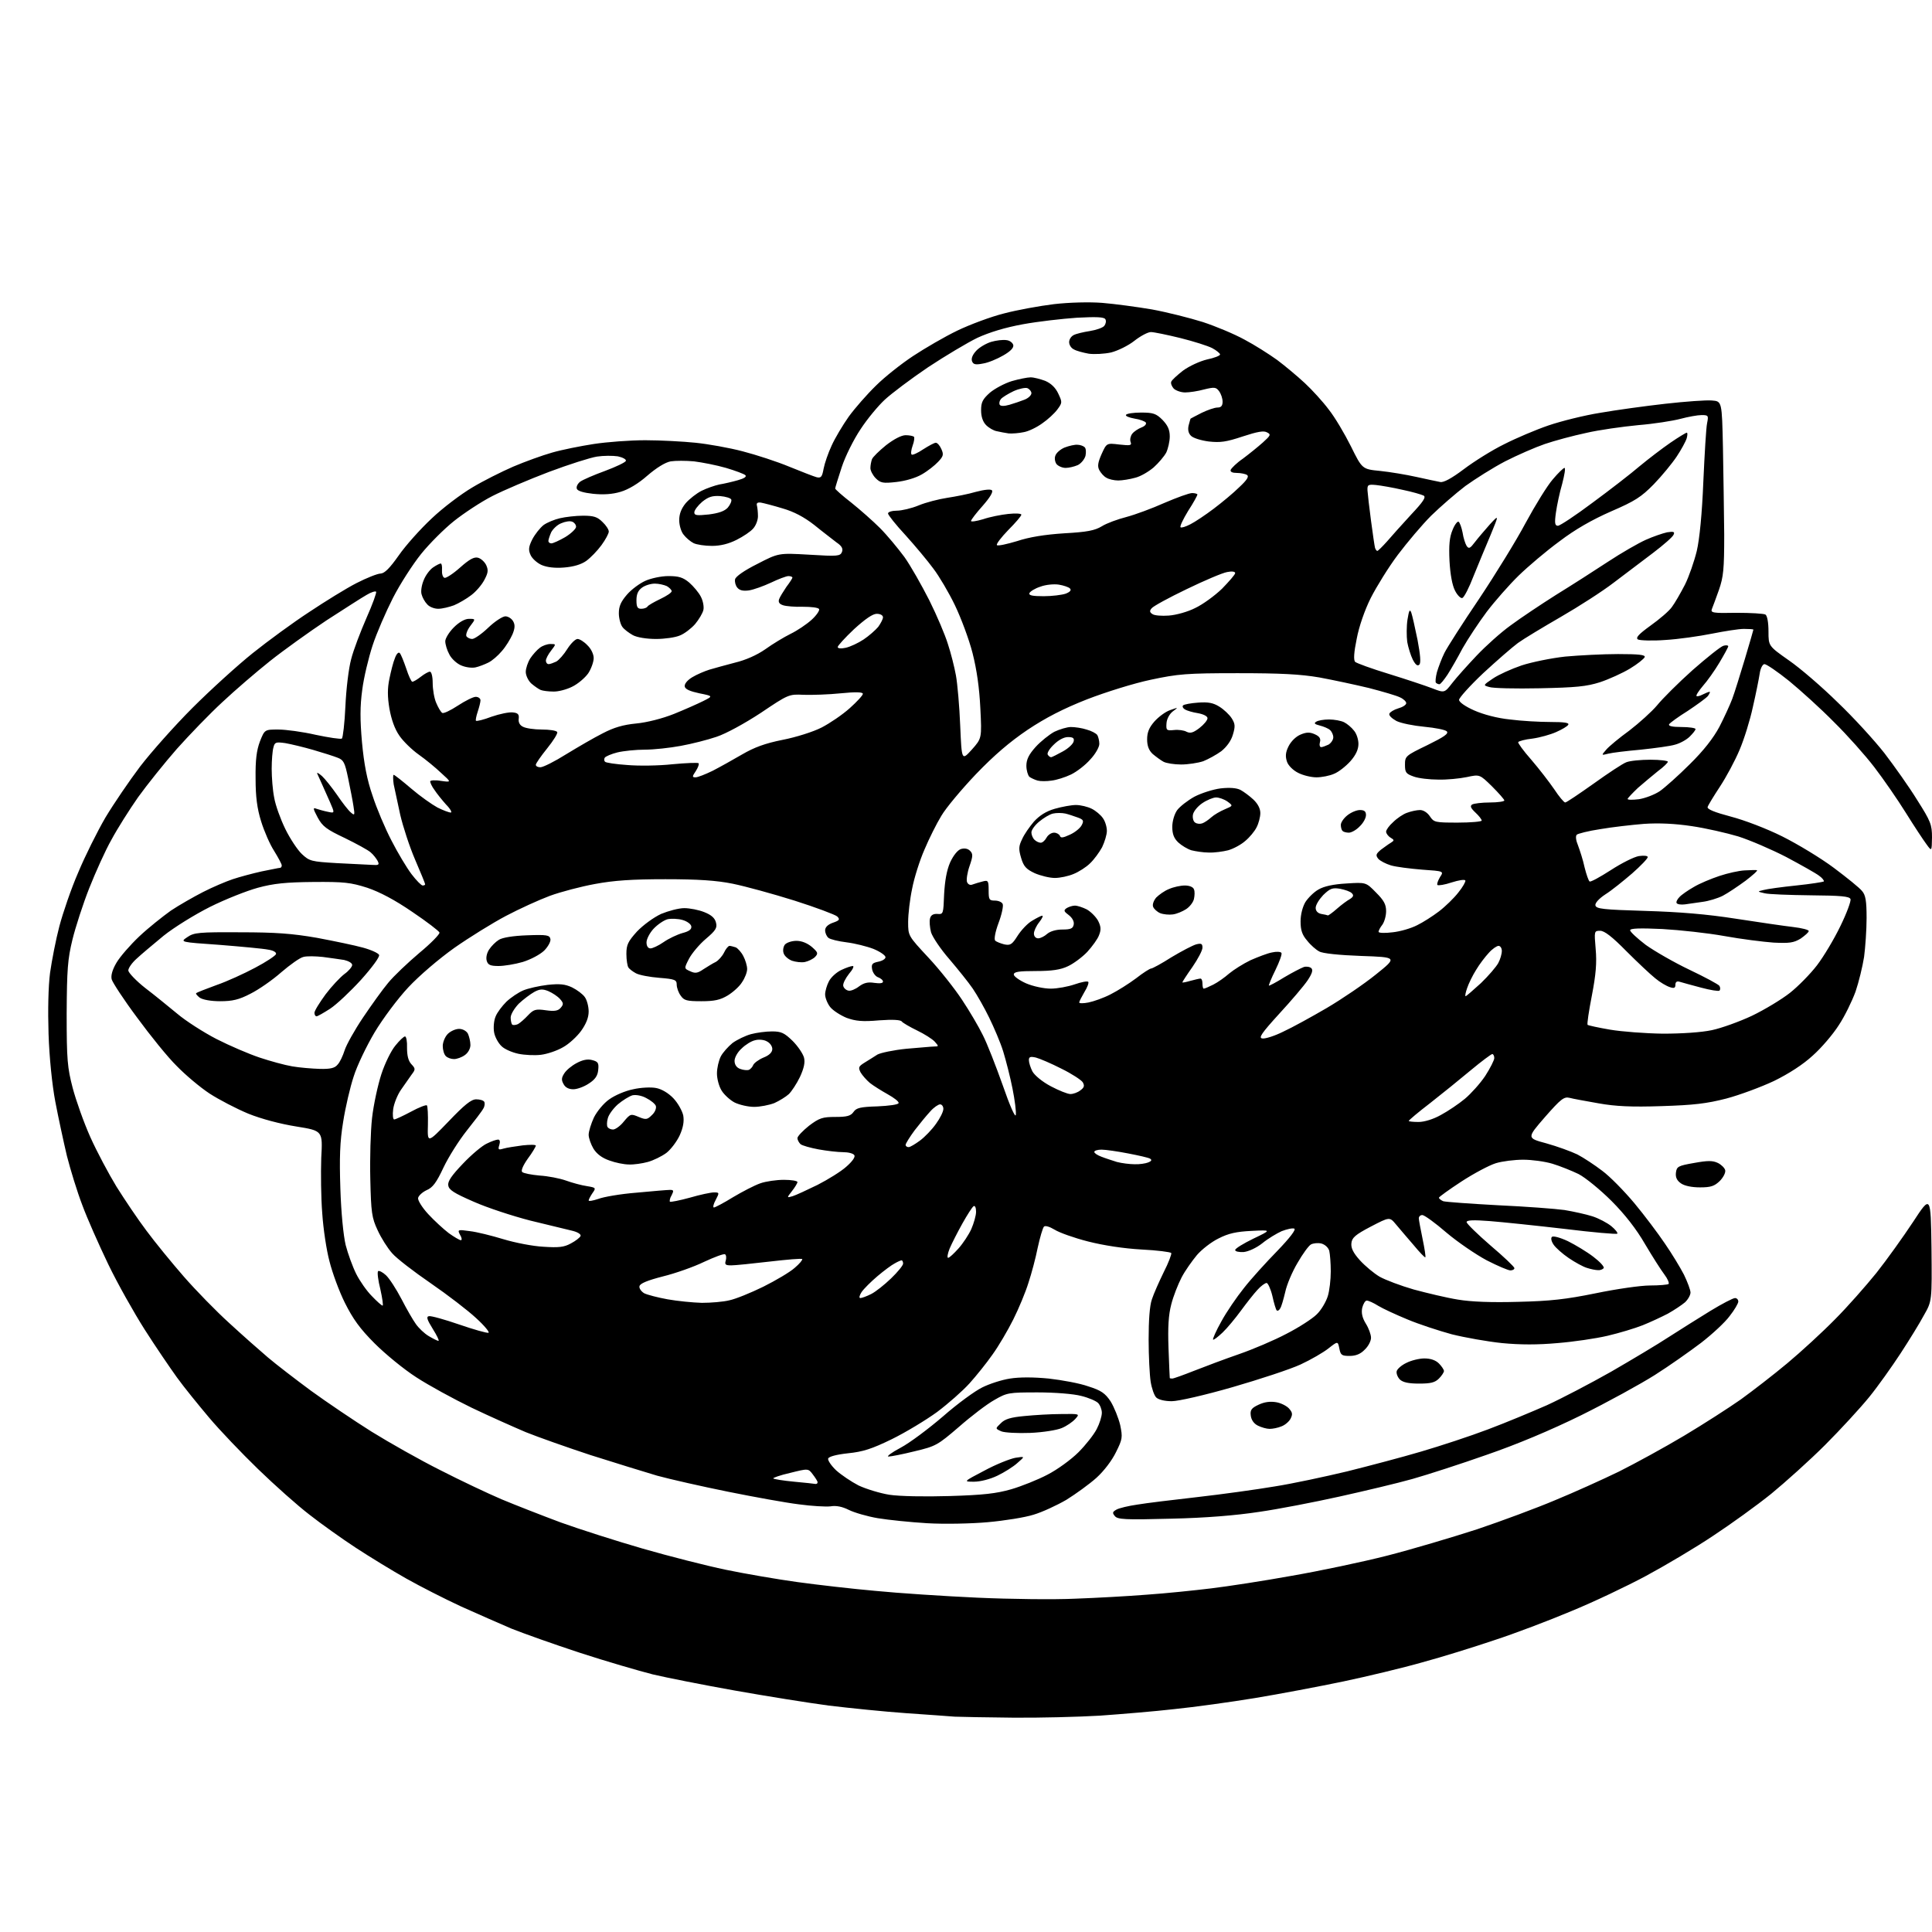 <?xml version="1.0" encoding="UTF-8" standalone="no"?>
<svg 
  version="1.1" 
  xmlns="http://www.w3.org/2000/svg" 
  xmlns:xlink="http://www.w3.org/1999/xlink" 
  xmlns:svg="http://www.w3.org/2000/svg"
  xmlns:rdf="http://www.w3.org/1999/02/22-rdf-syntax-ns#"
  xmlns:cc="http://creativecommons.org/ns#"
  xmlns:dc="http://purl.org/dc/elements/1.1/"
  viewBox="0 0 768 768"
  width="768"
  height="768"
>
<style>svg {background-color: white; }</style>"
<path stroke="none" fill="black" fill-rule="evenodd" d="M402.7,682.8C392.1,682.7 381.7,682.5 379.5,682.4C377.3,682.2 368.5,681.6 360.0,681.0C351.5,680.4 337.8,679.0 329.5,678.0C321.2,676.9 304.4,674.2 292.0,672.0C279.6,669.8 265.0,666.9 259.5,665.6C254.0,664.2 240.9,660.4 230.5,657.0C220.1,653.6 207.8,649.2 203.3,647.4C198.8,645.5 189.8,641.5 183.3,638.6C176.8,635.6 167.0,630.6 161.5,627.5C156.0,624.4 147.0,618.9 141.5,615.3C136.0,611.7 127.7,605.8 123.0,602.1C118.3,598.5 109.2,590.4 102.6,584.0C96.1,577.7 87.3,568.5 83.1,563.5C78.9,558.5 73.1,551.4 70.3,547.5C67.5,543.6 61.7,535.1 57.5,528.5C53.3,521.9 46.7,510.2 43.0,502.5C39.3,494.8 34.6,484.2 32.7,479.0C30.7,473.8 28.0,465.0 26.6,459.5C25.3,454.0 23.2,444.3 22.0,438.0C20.7,431.2 19.6,420.2 19.3,411.0C19.0,401.5 19.2,392.1 19.9,386.7C20.6,381.8 22.2,373.5 23.6,368.2C25.0,362.9 28.3,353.2 31.1,346.8C33.8,340.3 38.7,330.5 41.9,325.0C45.2,319.5 51.4,310.4 55.7,304.7C60.0,299.1 69.3,288.6 76.5,281.4C83.7,274.2 94.5,264.4 100.5,259.6C106.5,254.8 116.6,247.4 122.9,243.3C129.2,239.1 137.6,233.9 141.7,231.8C145.8,229.7 150.1,228.0 151.3,228.0C152.9,227.9 154.9,225.9 158.5,220.8C161.2,216.9 167.1,210.3 171.6,206.1C176.0,201.9 183.3,196.4 187.7,193.8C192.0,191.2 199.4,187.5 204.0,185.5C208.7,183.5 215.6,181.0 219.5,179.9C223.3,178.8 230.8,177.3 236.0,176.5C241.2,175.7 250.4,175.0 256.5,175.0C262.6,175.0 271.6,175.5 276.5,176.0C281.4,176.5 289.9,178.0 295.2,179.4C300.6,180.8 308.9,183.5 313.7,185.5C318.6,187.5 323.5,189.4 324.6,189.7C326.4,190.1 326.8,189.6 327.4,186.3C327.8,184.2 329.2,180.1 330.6,177.1C331.9,174.2 335.0,169.0 337.4,165.6C339.8,162.3 344.7,156.7 348.2,153.3C351.6,149.9 358.3,144.6 363.0,141.5C367.7,138.4 375.6,133.8 380.6,131.4C385.6,129.0 393.9,125.9 399.1,124.6C404.4,123.2 413.3,121.6 419.0,120.9C425.1,120.2 433.1,120.0 438.2,120.4C443.1,120.8 452.0,122.0 457.9,123.0C463.9,124.1 473.0,126.4 478.1,128.0C483.3,129.7 490.7,132.8 494.7,135.0C498.7,137.1 504.5,140.8 507.7,143.1C510.9,145.5 515.8,149.6 518.7,152.3C521.6,155.0 525.9,159.7 528.2,162.8C530.6,165.8 534.5,172.4 537.0,177.4C541.5,186.5 541.5,186.5 548.6,187.2C552.5,187.6 559.1,188.7 563.1,189.6C567.2,190.5 571.4,191.4 572.5,191.6C573.8,191.9 577.0,190.2 581.9,186.5C586.0,183.4 593.2,178.9 597.9,176.6C602.6,174.2 610.6,170.8 615.6,169.1C620.6,167.4 629.8,165.1 636.1,164.1C642.4,163.0 654.0,161.4 662.0,160.5C670.0,159.6 678.3,159.0 680.5,159.2C684.5,159.5 684.5,159.5 684.9,178.0C685.1,188.2 685.3,203.7 685.4,212.5C685.4,226.3 685.1,229.3 683.3,234.5C682.1,237.8 680.9,241.2 680.5,242.1C679.9,243.6 681.0,243.8 690.2,243.6C695.9,243.6 701.1,243.9 701.8,244.3C702.5,244.8 703.0,247.4 703.0,251.0C703.0,256.8 703.0,256.8 711.1,262.5C715.6,265.6 724.3,273.1 730.5,279.2C736.8,285.2 745.1,294.3 749.1,299.4C753.0,304.5 758.9,312.8 762.1,318.0C767.5,326.5 768.0,327.8 768.0,332.9C767.9,338.5 767.9,338.5 765.8,335.6C764.6,334.0 760.9,328.4 757.6,323.1C754.3,317.8 748.7,309.7 745.1,305.0C741.5,300.3 734.3,292.2 729.0,287.0C723.8,281.7 715.7,274.4 711.2,270.7C706.6,267.0 702.2,264.0 701.4,264.0C700.7,264.0 699.8,265.6 699.5,267.8C699.2,269.8 698.0,275.8 696.8,281.0C695.7,286.2 693.3,293.9 691.5,298.1C689.7,302.4 686.2,308.9 683.7,312.7C681.2,316.5 679.0,320.1 678.8,320.8C678.6,321.7 681.6,322.9 688.0,324.6C693.4,326.0 702.3,329.4 708.5,332.5C714.5,335.5 723.8,341.1 729.0,345.0C734.2,348.9 739.3,353.0 740.2,354.2C741.6,355.8 742.0,358.1 742.0,364.9C742.0,369.6 741.5,376.6 741.0,380.4C740.4,384.2 738.9,390.4 737.6,394.2C736.2,398.0 733.3,404.0 730.9,407.6C728.6,411.2 724.0,416.6 720.6,419.6C716.7,423.2 711.1,426.8 705.2,429.7C700.1,432.1 691.5,435.3 686.2,436.7C678.4,438.7 673.3,439.3 660.5,439.7C648.6,440.1 642.2,439.8 635.5,438.6C630.5,437.7 625.3,436.8 623.9,436.4C621.7,435.9 620.5,436.8 614.1,444.1C606.9,452.4 606.9,452.4 614.7,454.5C619.0,455.7 624.5,457.7 627.0,458.9C629.5,460.2 633.9,463.1 636.9,465.4C639.9,467.6 645.6,473.4 649.7,478.3C653.7,483.1 659.1,490.3 661.8,494.3C664.5,498.2 667.9,503.8 669.4,506.7C670.8,509.6 672.0,512.8 672.0,513.8C672.0,514.8 671.0,516.6 669.8,517.7C668.5,518.8 665.5,520.8 663.0,522.2C660.5,523.5 656.0,525.6 653.0,526.8C650.0,528.0 643.7,529.9 639.0,531.0C634.3,532.1 625.4,533.4 619.1,533.9C611.3,534.6 604.4,534.6 597.1,533.9C591.3,533.3 582.3,531.7 577.1,530.4C572.0,529.0 564.0,526.4 559.5,524.5C554.9,522.6 549.7,520.2 547.9,519.1C546.0,517.9 544.0,517.0 543.3,517.0C542.7,517.0 541.9,518.3 541.5,519.9C541.1,521.9 541.5,523.8 542.9,526.1C544.1,528.0 545.0,530.5 545.0,531.8C545.0,533.1 543.9,535.2 542.5,536.5C540.9,538.2 539.0,539.0 536.5,539.0C533.4,539.0 532.9,538.7 532.4,536.0C531.8,533.1 531.8,533.1 528.1,536.0C526.1,537.6 521.1,540.5 517.0,542.4C512.9,544.3 500.7,548.3 490.0,551.4C478.9,554.6 468.4,557.0 465.8,557.0C463.0,557.0 460.5,556.4 459.6,555.5C458.8,554.7 457.8,551.8 457.4,549.2C457.0,546.6 456.6,539.1 456.6,532.5C456.6,524.9 457.0,519.0 457.9,516.5C458.6,514.3 460.8,509.4 462.6,505.7C464.5,502.0 465.8,498.5 465.6,498.1C465.3,497.7 460.0,497.0 453.8,496.7C446.7,496.3 438.8,495.1 432.5,493.5C427.0,492.1 421.1,490.0 419.2,488.8C417.2,487.6 415.5,487.1 415.0,487.6C414.5,488.1 413.4,491.9 412.5,496.0C411.7,500.1 410.0,506.4 408.8,510.0C407.7,513.6 405.0,520.1 402.8,524.5C400.6,528.9 396.9,535.2 394.5,538.5C392.2,541.8 388.1,546.9 385.4,549.9C382.7,552.9 376.9,558.0 372.5,561.3C368.1,564.5 360.0,569.4 354.5,572.1C346.5,576.0 343.0,577.1 337.1,577.7C332.5,578.2 329.5,579.0 329.2,579.8C329.0,580.5 330.4,582.6 332.4,584.5C334.4,586.3 338.4,589.0 341.3,590.5C344.3,591.9 349.8,593.6 353.6,594.2C357.6,594.8 367.5,595.0 377.5,594.7C390.9,594.3 396.1,593.7 402.0,592.0C406.1,590.8 412.6,588.2 416.4,586.2C420.3,584.2 425.8,580.2 428.7,577.3C431.6,574.4 434.9,570.2 436.0,568.0C437.1,565.9 438.0,563.0 438.0,561.6C438.0,560.3 437.3,558.5 436.5,557.7C435.7,556.9 432.7,555.6 429.8,554.9C426.8,554.1 419.4,553.5 412.5,553.5C401.0,553.5 400.3,553.6 395.3,556.5C392.4,558.1 386.1,562.9 381.2,567.2C372.7,574.5 372.0,574.9 363.6,576.9C358.8,578.1 354.1,579.0 353.2,579.0C352.3,579.0 354.4,577.4 358.0,575.5C361.6,573.6 369.2,567.9 374.9,563.0C380.6,558.0 387.6,552.9 390.5,551.5C393.3,550.1 398.2,548.5 401.5,548.0C405.2,547.4 410.8,547.4 416.9,548.0C422.2,548.6 429.3,549.9 432.6,551.1C437.7,552.7 439.3,553.8 441.5,557.1C442.9,559.4 444.6,563.6 445.3,566.5C446.3,571.4 446.2,572.1 443.6,577.3C442.0,580.6 438.8,584.8 435.8,587.5C433.0,590.0 427.6,593.9 423.9,596.2C420.1,598.4 414.3,601.1 410.9,602.1C407.5,603.2 399.3,604.5 392.6,605.1C385.9,605.7 375.2,605.9 368.5,605.5C361.9,605.1 353.1,604.2 348.9,603.5C344.8,602.8 339.6,601.3 337.4,600.2C334.8,598.9 332.4,598.4 330.1,598.8C328.3,599.0 322.7,598.7 317.6,598.0C312.6,597.4 299.9,595.1 289.5,593.0C279.1,590.9 266.3,588.0 261.2,586.6C256.1,585.1 244.2,581.4 234.7,578.4C225.3,575.3 213.7,571.2 209.0,569.3C204.3,567.3 194.6,563.0 187.5,559.6C180.3,556.1 170.4,550.7 165.5,547.5C160.5,544.3 153.1,538.2 148.9,534.0C143.1,528.2 140.3,524.3 137.1,517.9C134.8,513.3 132.1,505.9 131.0,501.5C129.8,497.1 128.5,488.5 128.1,482.3C127.6,476.2 127.5,466.3 127.7,460.3C128.3,449.5 128.3,449.5 117.8,447.8C111.5,446.8 103.9,444.8 98.7,442.7C93.9,440.7 87.0,437.1 83.3,434.7C79.5,432.2 73.7,427.3 70.3,423.8C66.8,420.4 59.7,411.6 54.5,404.5C49.2,397.4 44.7,390.5 44.4,389.3C44.0,387.8 44.7,385.4 46.3,382.7C47.7,380.3 51.8,375.6 55.4,372.2C59.0,368.8 64.7,364.3 67.9,362.0C71.2,359.8 77.0,356.5 80.7,354.6C84.4,352.7 89.8,350.4 92.5,349.5C95.2,348.6 100.4,347.2 104.0,346.4C107.6,345.7 110.8,345.0 111.2,345.0C111.7,345.0 112.0,344.6 112.0,344.0C112.0,343.5 110.6,340.9 109.0,338.3C107.3,335.7 105.0,330.4 103.8,326.5C102.2,321.4 101.6,316.7 101.6,309.5C101.5,302.1 102.0,298.3 103.3,294.8C105.2,290.0 105.2,290.0 110.6,290.0C113.6,290.0 120.3,290.9 125.5,292.1C130.7,293.2 135.4,293.9 135.9,293.6C136.3,293.3 137.0,287.5 137.3,280.8C137.6,274.0 138.6,265.6 139.6,262.0C140.5,258.4 143.3,251.1 145.7,245.6C148.1,240.2 149.8,235.5 149.5,235.2C149.2,234.9 147.5,235.4 145.7,236.5C143.9,237.5 136.8,242.1 129.8,246.6C122.9,251.2 112.7,258.5 107.3,262.8C101.9,267.1 93.4,274.4 88.4,279.1C83.4,283.7 75.3,292.1 70.3,297.7C65.4,303.3 58.5,311.9 54.9,316.9C51.4,321.9 46.6,329.5 44.3,333.8C41.9,338.0 38.0,346.7 35.5,353.0C33.0,359.3 30.0,368.6 28.8,373.5C26.9,381.3 26.6,385.3 26.5,403.0C26.5,421.4 26.8,424.4 28.9,432.5C30.2,437.4 33.3,446.2 35.9,452.0C38.5,457.8 43.2,466.6 46.3,471.7C49.5,476.8 54.8,484.7 58.2,489.2C61.6,493.8 68.3,502.0 73.1,507.5C77.9,513.0 86.0,521.3 91.2,526.0C96.3,530.7 103.2,536.8 106.5,539.6C109.8,542.4 117.6,548.4 123.7,552.9C129.9,557.4 140.7,564.7 147.7,569.1C154.8,573.5 167.0,580.4 175.0,584.4C183.0,588.5 194.0,593.7 199.4,596.0C204.9,598.3 215.4,602.4 222.9,605.2C230.4,607.9 245.1,612.6 255.5,615.6C265.9,618.6 280.8,622.4 288.5,624.0C296.2,625.6 309.0,627.8 317.0,628.9C325.0,630.0 338.9,631.6 348.0,632.4C357.1,633.3 375.3,634.5 388.5,635.1C401.7,635.7 419.2,635.9 427.5,635.5C435.8,635.2 448.6,634.5 456.0,633.9C463.4,633.4 474.9,632.2 481.5,631.4C488.1,630.6 502.5,628.4 513.5,626.4C524.5,624.5 541.6,620.9 551.4,618.4C561.2,615.9 577.3,611.1 587.2,607.9C597.0,604.6 611.0,599.4 618.3,596.3C625.6,593.3 636.9,588.2 643.5,585.0C650.1,581.7 661.8,575.3 669.5,570.7C677.2,566.1 687.3,559.6 692.0,556.3C696.7,552.9 705.0,546.5 710.5,541.9C716.0,537.3 724.5,529.5 729.4,524.5C734.3,519.6 741.7,511.2 745.9,506.0C750.1,500.7 756.6,491.6 760.5,485.7C767.5,475.0 767.5,475.0 767.8,496.1C768.0,517.2 768.0,517.2 764.8,522.8C763.1,526.0 758.9,532.8 755.5,538.0C752.1,543.2 746.5,551.1 743.0,555.4C739.5,559.7 731.6,568.3 725.5,574.4C719.4,580.5 709.7,589.2 704.1,593.8C698.4,598.4 688.0,605.9 681.0,610.5C674.0,615.2 662.0,622.3 654.4,626.4C646.8,630.5 633.3,636.9 624.5,640.5C615.7,644.2 602.0,649.4 594.0,652.0C586.0,654.7 573.2,658.7 565.4,660.8C557.7,663.0 543.5,666.4 534.0,668.4C524.4,670.4 508.6,673.4 498.9,675.0C489.2,676.6 474.7,678.6 466.8,679.4C459.0,680.3 445.6,681.4 437.2,682.0C428.7,682.5 413.2,682.9 402.7,682.8zM465.5,603.7C447.2,604.2 444.3,604.0 443.2,602.7C442.1,601.4 442.2,601.0 443.8,600.1C444.8,599.5 448.6,598.6 452.1,598.1C455.6,597.5 466.4,596.2 476.1,595.1C485.8,594.0 499.5,592.1 506.6,590.9C513.7,589.8 526.7,587.0 535.5,584.9C544.3,582.7 557.6,579.2 565.0,577.0C572.5,574.8 584.4,570.9 591.5,568.2C598.7,565.5 609.2,561.1 614.9,558.6C620.6,556.0 632.1,550.0 640.4,545.3C648.7,540.5 659.1,534.3 663.5,531.4C667.9,528.6 675.3,523.9 679.9,521.1C684.5,518.3 688.9,516.0 689.7,516.0C690.4,516.0 691.0,516.6 691.0,517.4C691.0,518.1 689.5,520.7 687.6,523.1C685.8,525.6 680.6,530.4 676.2,533.8C671.7,537.2 663.5,543.0 657.8,546.6C652.1,550.2 639.0,557.4 628.5,562.6C616.3,568.6 602.9,574.2 591.0,578.3C580.8,581.9 567.5,586.2 561.5,587.9C555.5,589.6 542.4,592.7 532.5,594.9C522.6,597.1 508.2,599.9 500.5,601.0C491.3,602.4 479.3,603.4 465.5,603.7zM324.2,589.9C324.7,589.9 325.0,589.7 325.0,589.2C325.0,588.8 324.1,587.4 323.1,586.1C321.3,583.7 321.3,583.7 314.1,585.5C310.1,586.4 307.1,587.5 307.4,587.7C307.7,588.0 311.4,588.6 315.7,589.0C320.0,589.4 323.8,589.8 324.2,589.9zM387.2,589.0C382.9,589.0 382.9,589.0 391.3,584.6C395.9,582.1 401.5,579.9 403.6,579.5C407.5,578.9 407.5,578.9 404.5,581.5C402.9,583.0 399.2,585.3 396.5,586.6C393.6,588.0 389.7,589.0 387.2,589.0zM409.5,569.6C404.5,569.8 399.4,569.5 398.1,569.0C395.6,567.9 395.6,567.9 397.8,565.8C399.4,564.1 401.8,563.4 407.2,562.9C411.2,562.5 417.8,562.1 421.9,562.1C429.3,562.0 429.3,562.0 427.4,564.1C426.4,565.2 424.0,566.9 422.0,567.7C420.1,568.5 414.5,569.4 409.5,569.6zM504.7,568.0C503.5,568.0 501.4,567.4 500.0,566.7C498.4,565.9 497.4,564.4 497.2,562.7C496.9,560.5 497.5,559.7 500.3,558.4C502.6,557.3 504.9,557.0 507.3,557.4C509.2,557.7 511.5,558.9 512.4,559.9C513.8,561.5 513.9,562.2 513.0,564.0C512.4,565.1 510.8,566.5 509.4,567.0C508.0,567.6 505.9,568.0 504.7,568.0zM564.1,550.0C559.9,550.0 557.7,549.5 556.5,548.4C555.6,547.5 555.0,546.0 555.2,545.1C555.4,544.2 557.1,542.7 559.0,541.8C560.9,540.8 564.2,540.0 566.2,540.0C568.7,540.0 570.7,540.7 572.0,542.0C573.1,543.1 574.0,544.5 574.0,545.0C574.0,545.5 573.1,546.9 572.0,548.0C570.4,549.6 568.7,550.0 564.1,550.0zM466.0,548.0C466.5,548.0 470.4,546.6 474.7,544.9C479.0,543.2 487.0,540.2 492.5,538.3C498.0,536.4 506.5,532.8 511.4,530.2C516.3,527.7 521.7,524.2 523.4,522.5C525.2,520.8 527.1,517.5 527.8,515.3C528.5,513.1 529.0,508.6 529.0,505.4C529.0,502.1 528.7,498.5 528.4,497.2C528.0,495.9 526.7,494.7 525.2,494.3C523.8,494.0 522.0,494.2 521.1,494.7C520.2,495.2 517.8,498.5 515.8,502.0C513.7,505.5 511.5,510.7 510.9,513.6C510.2,516.5 509.4,519.4 508.9,520.1C508.5,520.9 507.9,521.2 507.5,520.9C507.2,520.6 506.4,518.0 505.8,515.2C505.1,512.3 504.0,510.0 503.5,510.0C502.9,510.0 501.2,511.2 499.8,512.8C498.4,514.3 495.5,518.0 493.3,521.0C491.1,524.0 487.8,528.0 486.0,529.7C484.1,531.5 482.4,532.8 482.2,532.5C482.0,532.3 483.4,529.0 485.5,525.3C487.5,521.6 491.6,515.6 494.5,512.0C497.3,508.4 503.3,501.8 507.8,497.2C512.8,492.0 515.3,488.7 514.5,488.4C513.8,488.1 511.6,488.6 509.5,489.4C507.5,490.3 504.0,492.4 501.8,494.2C499.4,496.1 496.3,497.5 494.4,497.7C492.5,497.8 491.0,497.5 491.0,496.9C491.0,496.3 494.3,494.3 498.2,492.4C505.5,488.9 505.5,488.9 497.5,489.3C491.4,489.6 488.3,490.3 484.4,492.3C481.5,493.7 477.7,496.7 475.8,498.9C473.9,501.2 471.1,505.1 469.7,507.8C468.3,510.5 466.4,515.3 465.6,518.5C464.5,522.7 464.2,527.5 464.5,535.9C464.7,542.3 465.0,547.6 465.0,547.8C465.0,547.9 465.4,548.0 466.0,548.0zM174.3,533.0C174.7,533.0 173.7,530.9 172.0,528.2C169.7,524.5 169.4,523.4 170.5,523.2C171.3,523.0 176.7,524.5 182.5,526.5C188.3,528.5 193.6,530.0 194.2,529.8C194.7,529.6 192.6,527.0 189.3,524.0C186.1,521.0 177.9,514.7 171.2,510.1C164.5,505.5 157.6,500.2 155.9,498.2C154.1,496.2 151.5,492.1 150.1,489.0C147.8,484.1 147.5,482.0 147.2,468.7C147.0,460.6 147.3,449.7 147.9,444.4C148.5,439.1 150.2,431.3 151.6,427.0C153.0,422.7 155.5,417.6 157.2,415.6C158.8,413.6 160.5,412.0 161.0,412.0C161.5,412.0 161.9,414.0 161.8,416.5C161.8,419.6 162.3,421.7 163.5,423.0C165.2,424.8 165.2,425.1 163.6,427.2C162.7,428.5 160.8,431.2 159.4,433.2C158.0,435.2 156.6,438.7 156.3,440.9C156.0,443.2 156.2,445.0 156.7,445.0C157.2,445.0 160.2,443.6 163.4,441.9C166.5,440.2 169.4,439.1 169.7,439.4C170.0,439.7 170.2,443.2 170.1,447.2C169.9,454.5 169.9,454.5 178.3,445.8C184.6,439.2 187.3,437.0 189.3,437.0C190.7,437.0 192.2,437.4 192.5,438.0C192.8,438.5 192.7,439.8 192.1,440.7C191.6,441.7 188.6,445.6 185.5,449.5C182.4,453.4 178.3,459.9 176.3,464.1C173.5,470.1 172.0,472.1 169.6,473.1C167.9,473.9 166.4,475.3 166.2,476.2C166.0,477.1 167.8,480.0 170.2,482.6C172.6,485.2 176.3,488.6 178.4,490.2C180.5,491.7 182.7,493.0 183.2,493.0C183.7,493.0 183.6,492.0 182.9,490.9C181.8,488.8 181.9,488.7 186.8,489.4C189.5,489.7 195.5,491.2 200.1,492.6C204.7,494.0 211.9,495.4 216.0,495.6C222.0,496.0 224.2,495.8 226.9,494.3C228.8,493.3 230.5,492.0 230.8,491.3C231.0,490.6 229.5,489.7 227.3,489.2C225.2,488.7 217.8,486.9 210.8,485.2C203.8,483.4 193.7,480.1 188.3,477.7C180.5,474.3 178.4,473.0 178.2,471.2C177.9,469.6 179.6,467.2 184.0,462.6C187.4,459.0 191.7,455.4 193.5,454.6C195.3,453.7 197.3,453.0 198.0,453.0C198.7,453.0 198.9,453.8 198.5,455.1C197.9,457.0 198.1,457.2 200.1,456.6C201.4,456.2 204.9,455.7 207.8,455.3C210.6,455.0 213.0,455.0 213.0,455.4C213.0,455.8 211.6,458.2 209.8,460.6C207.9,463.3 207.0,465.4 207.6,465.9C208.1,466.4 211.2,467.0 214.5,467.3C217.8,467.5 222.5,468.4 225.0,469.3C227.5,470.2 231.2,471.2 233.3,471.5C236.9,472.1 237.0,472.2 235.5,474.3C234.7,475.5 234.0,476.8 234.0,477.2C234.0,477.6 235.7,477.3 237.8,476.6C239.8,475.8 246.7,474.6 253.1,474.1C259.4,473.5 265.4,473.0 266.3,473.0C267.8,473.0 267.9,473.3 267.0,475.1C266.3,476.2 266.1,477.4 266.3,477.7C266.6,477.9 270.2,477.2 274.2,476.1C278.3,474.9 282.6,474.0 283.8,474.0C286.0,474.0 286.0,474.1 284.5,477.0C283.6,478.6 283.3,480.0 283.8,480.0C284.2,480.0 287.7,478.2 291.4,475.9C295.1,473.7 299.9,471.2 302.2,470.4C304.4,469.6 308.7,469.0 311.6,469.0C314.6,469.0 317.0,469.4 317.0,469.9C317.0,470.3 316.0,472.0 314.8,473.5C312.7,476.2 312.7,476.2 315.1,475.5C316.4,475.1 320.9,473.0 325.0,471.0C329.1,468.9 334.3,465.7 336.4,463.8C338.8,461.7 340.1,459.9 339.6,459.2C339.2,458.5 337.2,458.0 335.1,458.0C333.1,458.0 328.7,457.5 325.4,456.9C322.2,456.3 318.9,455.4 318.2,454.8C317.6,454.2 317.0,453.2 317.0,452.4C317.0,451.7 319.1,449.5 321.6,447.5C325.7,444.4 327.0,444.0 332.1,444.0C336.7,444.0 338.2,443.6 339.3,442.0C340.4,440.4 342.0,440.0 348.8,439.8C353.3,439.6 357.1,439.1 357.2,438.5C357.4,437.9 355.4,436.4 352.9,435.0C350.4,433.6 347.2,431.6 345.8,430.5C344.5,429.4 342.8,427.5 342.1,426.3C341.1,424.3 341.3,423.9 343.7,422.4C345.3,421.4 347.6,420.0 348.8,419.2C350.1,418.5 355.3,417.4 360.3,416.9C365.4,416.5 370.4,416.0 371.4,416.0C373.2,416.0 373.2,415.9 371.6,414.1C370.6,413.0 367.4,411.0 364.5,409.6C361.6,408.2 358.9,406.6 358.5,406.1C358.1,405.4 355.0,405.2 349.5,405.6C342.8,406.2 340.1,405.9 336.5,404.6C334.1,403.6 331.1,401.7 330.0,400.3C328.9,398.9 328.0,396.6 328.0,395.3C328.0,394.0 328.7,391.6 329.5,390.1C330.3,388.5 332.5,386.5 334.4,385.6C336.3,384.7 338.3,384.0 339.0,384.0C339.6,384.0 339.0,385.4 337.5,387.1C336.1,388.9 335.0,391.0 335.2,391.9C335.4,392.8 336.3,393.6 337.3,393.8C338.2,394.0 340.1,393.2 341.5,392.1C343.4,390.7 345.0,390.3 347.5,390.7C349.7,391.0 351.0,390.9 351.0,390.2C351.0,389.6 350.1,388.9 349.1,388.5C348.1,388.2 347.0,386.8 346.7,385.4C346.3,383.3 346.7,382.8 349.1,382.3C350.7,382.0 352.0,381.2 352.0,380.5C352.0,379.8 349.9,378.3 347.2,377.2C344.6,376.2 339.8,375.0 336.6,374.6C333.3,374.2 330.0,373.4 329.3,372.8C328.6,372.2 328.0,370.9 328.0,369.8C328.0,368.6 329.1,367.5 331.1,366.8C333.7,365.9 334.0,365.5 332.8,364.3C332.0,363.6 324.3,360.7 315.8,358.0C307.2,355.3 296.2,352.3 291.3,351.3C284.9,350.0 277.6,349.5 264.5,349.5C251.1,349.5 244.0,350.0 236.5,351.4C231.0,352.4 223.0,354.5 218.6,356.1C214.3,357.7 206.4,361.3 201.1,364.1C195.8,366.9 186.6,372.6 180.6,376.8C174.3,381.3 166.7,387.8 162.3,392.5C158.1,397.0 152.2,404.9 148.9,410.4C145.7,415.8 141.9,423.7 140.6,427.9C139.2,432.1 137.3,440.2 136.4,446.0C135.1,453.9 134.9,460.3 135.3,472.5C135.6,482.0 136.5,491.1 137.4,494.9C138.3,498.4 140.2,503.6 141.6,506.4C143.0,509.2 145.8,513.2 147.8,515.2C149.8,517.3 151.7,519.0 152.1,519.0C152.4,519.0 152.0,516.1 151.2,512.5C150.3,509.0 149.9,505.7 150.3,505.3C150.7,505.0 152.1,505.7 153.4,506.9C154.8,508.2 157.5,512.4 159.6,516.4C161.6,520.3 164.2,524.8 165.3,526.3C166.4,527.9 168.7,530.1 170.4,531.1C172.1,532.1 173.8,533.0 174.3,533.0zM279.0,517.9C282.6,517.9 287.5,517.5 289.9,516.9C292.4,516.4 298.5,513.9 303.4,511.5C308.4,509.0 314.0,505.7 315.9,504.0C317.8,502.4 319.1,500.8 318.9,500.5C318.6,500.2 312.8,500.7 305.9,501.5C299.1,502.3 292.2,503.0 290.7,503.0C288.4,503.0 288.0,502.7 288.5,501.1C288.8,500.0 288.7,498.9 288.2,498.6C287.7,498.3 284.0,499.7 279.9,501.6C275.8,503.6 268.4,506.2 263.5,507.4C257.3,509.0 254.4,510.2 254.2,511.3C254.0,512.1 254.9,513.4 256.1,514.1C257.3,514.7 261.5,515.8 265.4,516.5C269.3,517.2 275.4,517.8 279.0,517.9zM603.5,517.5C616.3,517.2 622.5,516.5 634.3,514.1C642.5,512.4 652.2,511.0 655.9,511.0C659.6,511.0 662.9,510.7 663.3,510.4C663.6,510.0 662.9,508.3 661.6,506.6C660.3,504.9 656.8,499.4 653.9,494.5C650.5,488.6 645.9,482.7 640.6,477.4C636.1,472.9 630.2,468.1 627.5,466.7C624.8,465.4 620.1,463.5 617.1,462.6C614.1,461.7 608.9,461.0 605.5,461.0C602.1,461.0 597.2,461.6 594.6,462.4C592.0,463.2 585.8,466.5 580.9,469.7C576.0,472.9 572.0,475.8 572.0,476.1C572.0,476.5 572.8,477.1 573.7,477.5C574.7,477.8 584.4,478.5 595.4,479.1C606.4,479.6 618.3,480.5 621.9,481.0C625.5,481.6 630.5,482.7 633.0,483.5C635.5,484.3 638.9,486.1 640.5,487.4C642.1,488.7 643.2,490.1 642.9,490.4C642.6,490.7 633.2,489.9 621.9,488.5C610.7,487.2 597.3,485.8 592.2,485.4C585.7,484.9 583.0,485.0 583.0,485.8C583.0,486.4 587.3,490.6 592.5,495.1C597.7,499.5 602.0,503.6 602.0,504.1C602.0,504.6 601.3,505.0 600.4,505.0C599.5,505.0 595.3,503.2 591.0,501.0C586.7,498.7 579.5,493.8 575.0,490.0C570.5,486.1 566.2,483.0 565.4,483.0C564.6,483.0 564.0,483.6 564.0,484.3C564.0,484.9 564.7,488.6 565.5,492.5C566.3,496.3 566.8,499.6 566.6,499.8C566.4,500.0 564.3,497.8 561.9,494.9C559.5,492.1 556.3,488.4 554.9,486.7C552.4,483.7 552.4,483.7 544.9,487.6C538.8,490.8 537.4,492.0 537.2,494.2C537.0,496.1 537.9,498.0 540.6,501.0C542.7,503.3 546.2,506.2 548.4,507.5C550.7,508.8 556.8,511.1 562.0,512.6C567.2,514.0 575.1,515.9 579.5,516.6C584.8,517.5 592.9,517.8 603.5,517.5zM342.0,516.0C342.6,516.0 344.5,515.3 346.3,514.4C348.1,513.5 351.6,510.7 354.2,508.2C356.9,505.6 359.0,503.0 359.0,502.3C359.0,501.6 358.7,501.0 358.4,501.0C358.1,501.0 356.9,501.5 355.7,502.2C354.5,502.8 351.4,505.1 348.8,507.3C346.2,509.5 343.4,512.3 342.5,513.6C341.6,515.0 341.4,516.0 342.0,516.0zM635.2,504.9C634.3,504.9 632.3,504.5 630.8,504.0C629.4,503.6 626.1,501.8 623.6,500.1C621.1,498.4 618.4,496.0 617.6,494.8C616.7,493.5 616.4,492.2 616.9,491.7C617.4,491.2 620.1,491.9 623.3,493.4C626.3,494.9 630.8,497.6 633.4,499.6C635.9,501.5 637.8,503.5 637.5,504.1C637.1,504.6 636.1,505.0 635.2,504.9zM376.9,500.0C377.4,500.0 379.2,498.3 381.0,496.3C382.8,494.3 385.1,490.8 386.1,488.6C387.1,486.3 388.0,483.2 388.0,481.7C388.0,480.1 387.6,479.1 387.0,479.5C386.5,479.8 384.5,482.9 382.6,486.3C380.7,489.7 378.4,494.2 377.5,496.3C376.7,498.3 376.4,500.0 376.9,500.0zM675.8,472.0C672.5,472.0 669.6,471.4 668.2,470.4C666.6,469.3 666.0,468.0 666.2,466.2C666.5,463.7 667.1,463.4 673.4,462.3C678.9,461.3 680.8,461.3 682.9,462.3C684.3,463.0 685.6,464.3 685.8,465.2C686.0,466.2 685.0,468.1 683.6,469.5C681.5,471.5 680.1,472.0 675.8,472.0zM250.0,462.9C248.1,462.9 244.6,462.2 242.2,461.3C239.3,460.3 237.2,458.7 235.9,456.6C234.9,454.9 234.0,452.4 234.0,451.1C234.0,449.7 235.0,446.6 236.1,444.2C237.3,441.8 240.0,438.5 242.2,437.0C244.4,435.4 248.6,433.6 251.7,433.0C254.7,432.3 258.8,432.1 260.8,432.5C263.0,432.9 265.7,434.5 267.7,436.6C269.5,438.5 271.2,441.6 271.6,443.4C272.0,445.7 271.6,448.2 270.2,451.3C269.1,453.7 266.7,456.9 264.9,458.3C263.0,459.7 259.7,461.3 257.5,461.9C255.3,462.5 251.9,463.0 250.0,462.9zM451.0,462.8C452.9,462.9 455.4,462.5 456.4,462.1C457.7,461.6 458.0,461.1 457.2,460.6C456.6,460.2 452.6,459.3 448.4,458.5C444.3,457.7 439.5,457.0 437.9,457.0C436.3,457.0 435.0,457.4 435.0,457.9C435.0,458.4 436.2,459.2 437.8,459.8C439.3,460.4 442.1,461.3 444.0,461.9C445.9,462.4 449.1,462.8 451.0,462.8zM361.2,456.0C361.8,456.0 363.8,454.8 365.7,453.4C367.6,452.0 370.5,449.0 372.1,446.7C373.7,444.5 375.0,441.9 375.0,440.8C375.0,439.8 374.4,439.0 373.7,439.0C373.0,439.0 371.2,440.2 369.8,441.8C368.4,443.3 365.6,446.7 363.6,449.3C361.6,452.0 360.0,454.6 360.0,455.1C360.0,455.6 360.5,456.0 361.2,456.0zM243.7,449.0C244.6,449.0 246.6,447.6 248.0,445.8C250.6,442.7 250.8,442.7 253.9,444.0C256.8,445.2 257.3,445.1 259.2,443.2C260.4,442.1 261.0,440.5 260.7,439.6C260.4,438.8 258.7,437.4 256.9,436.5C255.1,435.5 252.8,435.1 251.4,435.4C250.1,435.8 247.5,437.4 245.6,439.0C243.7,440.7 241.9,443.2 241.6,444.6C241.2,446.0 241.2,447.5 241.5,448.0C241.9,448.6 242.8,449.0 243.7,449.0zM563.9,446.0C566.2,446.0 569.8,444.9 572.8,443.2C575.6,441.7 579.9,438.8 582.3,436.8C584.7,434.8 588.4,430.7 590.4,427.7C592.4,424.6 594.0,421.4 594.0,420.6C594.0,419.7 593.6,419.0 593.2,419.0C592.8,419.0 588.9,421.9 584.7,425.4C580.4,429.0 573.1,434.9 568.5,438.5C563.8,442.1 560.0,445.3 560.0,445.6C560.0,445.8 561.7,446.0 563.9,446.0zM403.8,443.2C404.0,442.0 403.4,437.3 402.5,432.8C401.6,428.2 399.9,421.6 398.8,418.0C397.7,414.4 395.1,408.4 393.2,404.5C391.3,400.6 388.4,395.5 386.7,393.0C385.0,390.5 380.8,385.3 377.4,381.3C373.9,377.3 370.7,372.5 370.1,370.6C369.6,368.6 369.4,366.2 369.7,365.1C370.0,363.8 371.0,363.2 372.6,363.3C375.0,363.5 375.0,363.3 375.3,355.5C375.6,350.2 376.3,346.0 377.7,342.8C379.0,340.0 380.7,337.9 382.0,337.5C383.4,337.1 384.7,337.3 385.6,338.2C386.8,339.4 386.8,340.3 385.4,344.3C384.5,346.9 384.1,349.7 384.4,350.6C384.8,351.6 385.7,352.0 386.6,351.6C387.5,351.3 389.3,350.7 390.6,350.4C392.8,349.8 393.0,350.1 393.0,353.9C393.0,357.6 393.2,358.0 395.5,358.0C396.9,358.0 398.3,358.6 398.6,359.4C398.9,360.2 398.2,363.6 396.9,367.0C395.6,370.5 395.1,373.4 395.6,373.9C396.1,374.4 397.7,375.0 399.2,375.4C401.6,375.9 402.3,375.5 404.5,372.0C405.9,369.8 408.5,367.0 410.3,366.0C412.1,364.9 413.9,364.0 414.3,364.0C414.8,364.0 414.2,365.2 413.1,366.6C411.9,368.1 411.0,370.1 411.0,371.1C411.0,372.2 411.7,373.0 412.7,373.0C413.6,373.0 415.2,372.2 416.3,371.2C417.5,370.2 419.8,369.5 422.3,369.5C425.6,369.5 426.5,369.1 426.8,367.6C427.1,366.4 426.3,364.9 424.9,363.8C422.9,362.3 422.7,361.9 424.0,361.0C424.8,360.5 426.3,360.0 427.3,360.0C428.3,360.0 430.4,360.7 432.0,361.5C433.6,362.4 435.6,364.4 436.5,366.0C437.6,368.2 437.8,369.5 436.9,371.7C436.4,373.2 434.2,376.2 432.2,378.4C430.2,380.5 426.7,383.1 424.5,384.1C421.6,385.5 418.1,386.0 411.8,386.0C405.0,386.0 403.0,386.3 403.0,387.4C403.0,388.1 405.2,389.7 407.9,390.9C410.7,392.1 415.0,393.0 417.7,393.0C420.3,393.0 424.6,392.2 427.2,391.3C429.8,390.4 432.2,389.9 432.6,390.3C432.9,390.6 432.3,392.4 431.1,394.3C430.0,396.2 429.0,398.1 429.0,398.5C429.0,398.9 430.7,398.9 432.7,398.5C434.7,398.1 438.7,396.7 441.4,395.3C444.2,393.9 448.8,391.0 451.6,388.9C454.4,386.7 457.1,385.0 457.6,385.0C458.1,385.0 461.8,383.0 465.7,380.5C469.7,378.1 474.1,375.8 475.5,375.4C477.5,374.9 478.0,375.1 478.0,376.7C478.0,377.8 476.2,381.2 474.0,384.4C471.8,387.5 470.0,390.3 470.0,390.5C470.0,390.7 471.5,390.4 473.2,389.9C475.0,389.4 476.8,389.0 477.2,389.0C477.7,389.0 478.0,389.9 478.0,391.0C478.0,392.1 478.2,393.0 478.5,393.0C478.9,393.0 480.5,392.3 482.3,391.4C484.1,390.5 486.9,388.5 488.6,387.0C490.4,385.5 494.2,383.1 497.1,381.7C500.1,380.4 503.9,378.9 505.7,378.6C507.4,378.2 509.1,378.3 509.4,378.8C509.7,379.3 508.6,382.3 507.0,385.6C505.4,388.8 504.3,391.6 504.4,391.8C504.6,391.9 507.3,390.5 510.5,388.5C513.7,386.6 517.2,384.8 518.3,384.4C519.3,384.1 520.7,384.3 521.3,384.9C522.0,385.6 521.6,387.0 519.8,389.7C518.4,391.8 513.3,397.8 508.5,403.0C501.4,410.8 500.2,412.6 501.8,412.8C502.9,413.0 506.7,411.8 510.1,410.1C513.6,408.5 521.4,404.2 527.4,400.7C533.5,397.1 542.2,391.2 546.9,387.4C555.5,380.5 555.5,380.5 541.0,380.0C532.5,379.7 525.6,379.0 524.4,378.2C523.2,377.6 521.0,375.7 519.6,373.9C517.6,371.6 517.0,369.7 517.0,366.3C517.0,363.5 517.8,360.5 518.9,358.6C520.0,356.9 522.3,354.6 524.1,353.6C526.3,352.3 530.0,351.5 535.2,351.2C543.0,350.7 543.0,350.7 547.0,354.8C550.1,357.9 551.0,359.5 551.0,362.2C551.0,364.1 550.3,366.5 549.5,367.6C548.7,368.6 548.0,369.9 548.0,370.4C548.0,370.9 550.5,371.0 553.6,370.6C556.6,370.3 561.0,369.0 563.3,367.8C565.6,366.7 569.5,364.2 572.0,362.3C574.5,360.4 578.0,357.0 579.7,354.8C581.5,352.6 582.7,350.4 582.5,350.0C582.2,349.5 579.8,349.9 577.0,350.8C574.3,351.7 571.8,352.1 571.4,351.8C571.1,351.4 571.6,350.1 572.4,348.7C574.0,346.3 574.0,346.3 565.3,345.7C560.4,345.3 554.9,344.6 552.9,344.0C550.9,343.4 548.6,342.2 547.9,341.4C546.8,340.0 546.9,339.5 548.9,337.8C550.3,336.8 552.0,335.5 552.9,335.0C554.3,334.1 554.3,333.9 552.8,333.0C551.8,332.4 551.0,331.3 551.0,330.6C551.0,329.9 552.2,328.2 553.8,326.8C555.3,325.3 557.8,323.6 559.3,323.1C560.9,322.5 563.2,322.0 564.5,322.0C565.8,322.0 567.4,323.0 568.4,324.5C570.0,326.9 570.5,327.0 579.5,327.0C584.7,327.0 589.0,326.6 589.0,326.2C589.0,325.7 587.9,324.3 586.5,323.0C584.6,321.2 584.3,320.4 585.2,319.8C585.9,319.4 589.1,319.0 592.2,319.0C595.4,319.0 598.0,318.6 598.0,318.2C598.0,317.8 595.8,315.3 593.1,312.6C588.2,307.8 588.2,307.8 583.1,308.9C580.2,309.5 575.1,310.0 571.7,309.9C568.3,309.9 563.9,309.4 562.0,308.7C558.9,307.6 558.5,307.1 558.5,304.0C558.5,300.6 558.7,300.4 567.4,296.2C574.1,292.9 576.0,291.6 575.1,290.7C574.5,290.1 570.5,289.3 566.2,288.9C561.9,288.5 556.9,287.5 555.1,286.6C553.3,285.6 552.0,284.4 552.3,283.7C552.5,283.1 554.1,282.1 555.8,281.6C557.6,281.1 559.0,280.2 559.0,279.5C559.0,278.9 557.9,277.8 556.5,277.2C555.1,276.5 549.6,274.9 544.2,273.5C538.8,272.2 529.9,270.3 524.5,269.3C516.9,268.0 509.1,267.6 492.0,267.6C471.7,267.6 468.3,267.9 457.5,270.2C450.8,271.6 439.6,275.1 432.1,278.0C422.7,281.7 415.7,285.3 408.5,290.1C401.4,294.9 395.2,300.2 387.9,307.8C382.2,313.8 376.0,321.2 374.2,324.3C372.3,327.4 369.3,333.4 367.5,337.7C365.6,342.0 363.4,349.0 362.6,353.2C361.7,357.4 361.0,363.4 361.0,366.5C361.0,372.0 361.0,372.0 369.1,380.7C373.5,385.4 379.5,393.0 382.4,397.4C385.4,401.9 389.1,408.2 390.7,411.5C392.4,414.8 395.9,423.8 398.6,431.4C401.4,439.5 403.6,444.5 403.8,443.2zM299.8,440.0C297.4,440.0 294.0,439.2 292.1,438.3C290.3,437.4 287.9,435.2 286.9,433.6C285.8,431.9 285.0,428.8 285.0,426.7C285.0,424.6 285.7,421.6 286.5,420.0C287.3,418.4 289.5,416.0 291.2,414.6C293.0,413.3 296.3,411.7 298.5,411.1C300.7,410.5 304.5,410.0 306.9,410.0C310.6,410.0 311.8,410.6 315.1,413.8C317.2,415.9 319.2,418.9 319.6,420.4C320.1,422.3 319.6,424.6 318.0,428.1C316.7,430.8 314.7,433.8 313.6,434.9C312.4,436.0 309.8,437.6 307.8,438.5C305.7,439.3 302.1,440.0 299.8,440.0zM425.5,434.9C426.6,434.9 428.4,434.3 429.5,433.4C431.0,432.3 431.2,431.6 430.4,430.2C429.8,429.3 426.0,426.8 421.9,424.8C417.8,422.7 413.3,420.8 411.8,420.4C409.6,419.9 409.0,420.1 409.0,421.4C409.0,422.4 409.6,424.3 410.4,425.9C411.3,427.5 414.3,430.0 417.7,431.8C420.9,433.5 424.4,434.9 425.5,434.9zM227.9,433.0C226.1,433.0 224.7,432.3 224.0,430.9C223.1,429.3 223.2,428.4 224.3,426.7C225.1,425.4 227.3,423.6 229.2,422.6C231.6,421.3 233.6,420.9 235.4,421.4C237.7,422.0 238.1,422.5 237.8,425.3C237.6,427.6 236.6,429.1 234.1,430.7C232.2,432.0 229.4,433.0 227.9,433.0zM297.7,425.3C298.3,425.0 299.1,424.2 299.4,423.4C299.7,422.6 301.6,421.2 303.5,420.4C305.8,419.5 307.0,418.3 307.0,417.0C307.0,415.9 306.1,414.6 304.9,414.0C303.8,413.3 301.6,413.1 300.2,413.5C298.7,413.8 296.3,415.3 294.8,416.8C293.2,418.2 292.0,420.4 292.0,421.7C292.0,423.2 292.8,424.4 294.2,424.9C295.5,425.4 297.0,425.5 297.7,425.3zM127.1,424.9C131.3,425.0 133.1,424.6 134.2,423.2C135.1,422.3 136.3,419.7 137.0,417.5C137.7,415.3 141.0,409.4 144.3,404.5C147.6,399.6 152.1,393.3 154.3,390.7C156.5,388.0 162.1,382.7 166.7,378.8C171.3,375.0 174.9,371.3 174.7,370.7C174.5,370.1 169.7,366.4 163.9,362.5C156.9,357.7 151.0,354.6 146.0,352.9C139.4,350.8 136.8,350.5 124.5,350.6C113.7,350.7 108.7,351.2 102.5,352.9C98.1,354.1 89.5,357.5 83.5,360.5C77.5,363.5 69.1,368.7 65.0,372.0C60.9,375.4 56.1,379.4 54.3,381.1C52.5,382.7 51.0,384.8 51.0,385.8C51.1,386.7 54.1,389.9 57.8,392.8C61.5,395.6 67.2,400.3 70.5,403.0C73.8,405.8 80.8,410.3 86.0,413.0C91.3,415.7 99.0,419.0 103.2,420.4C107.4,421.8 113.2,423.4 116.2,423.9C119.1,424.4 124.0,424.8 127.1,424.9zM180.5,421.0C179.3,421.0 177.9,420.5 177.2,419.8C176.5,419.1 176.0,417.3 176.0,415.8C176.0,414.3 176.9,412.1 178.0,411.0C179.1,409.9 181.1,409.0 182.5,409.0C183.9,409.0 185.4,409.8 186.0,410.9C186.5,412.0 187.0,414.0 187.0,415.4C187.0,416.8 186.1,418.5 184.8,419.4C183.6,420.3 181.6,421.0 180.5,421.0zM215.0,419.3C212.5,419.6 208.5,419.4 206.1,418.9C203.7,418.4 200.6,417.1 199.4,415.9C198.1,414.7 196.7,412.2 196.4,410.3C196.1,408.5 196.3,405.7 197.0,404.1C197.6,402.5 199.6,399.9 201.3,398.2C203.1,396.5 206.1,394.5 208.0,393.7C209.9,392.9 214.3,391.9 217.7,391.5C222.5,391.0 224.6,391.2 227.4,392.5C229.4,393.5 231.7,395.2 232.5,396.4C233.3,397.5 234.0,400.1 234.0,402.1C234.0,404.5 233.0,407.0 231.0,409.8C229.4,412.0 226.2,415.0 223.8,416.3C221.4,417.7 217.5,419.0 215.0,419.3zM661.0,410.9C668.5,410.9 676.3,410.4 680.5,409.5C684.3,408.7 691.5,406.1 696.4,403.8C701.4,401.4 708.2,397.3 711.5,394.7C714.8,392.1 719.7,387.1 722.3,383.7C724.9,380.3 729.1,373.3 731.6,368.1C734.1,363.0 735.9,358.1 735.6,357.4C735.2,356.3 731.8,356.0 719.8,355.9C711.4,355.8 703.1,355.5 701.5,355.1C698.5,354.4 698.5,354.4 701.0,353.8C702.4,353.4 708.2,352.6 714.0,352.0C719.8,351.4 724.7,350.6 725.0,350.4C725.2,350.1 724.4,349.0 723.1,348.1C721.8,347.1 715.9,343.8 710.1,340.7C704.3,337.7 695.7,334.0 691.0,332.5C686.3,331.1 678.0,329.2 672.5,328.4C665.9,327.4 659.5,327.1 653.5,327.5C648.6,327.9 640.7,328.8 636.1,329.6C631.4,330.3 627.2,331.4 626.8,331.8C626.2,332.4 626.5,334.2 627.3,336.1C628.0,338.0 629.3,341.9 629.9,344.8C630.6,347.6 631.5,350.2 631.9,350.4C632.3,350.7 636.1,348.6 640.3,345.9C644.6,343.1 649.6,340.6 651.5,340.3C653.6,340.0 655.0,340.2 655.0,340.7C655.0,341.3 652.2,344.2 648.8,347.2C645.3,350.2 640.6,354.0 638.2,355.5C635.6,357.2 634.0,359.0 634.2,359.9C634.5,361.3 637.3,361.6 654.0,362.1C667.6,362.5 678.5,363.4 690.0,365.2C699.1,366.6 709.3,368.1 712.8,368.5C716.2,368.9 719.0,369.6 719.0,370.1C719.0,370.6 717.5,371.9 715.8,373.1C713.0,374.8 711.3,375.0 705.0,374.7C700.9,374.4 692.1,373.3 685.5,372.1C678.9,370.9 667.8,369.7 660.8,369.3C652.0,368.9 648.0,369.0 648.0,369.8C648.0,370.4 650.8,373.0 654.2,375.6C657.7,378.1 665.5,382.6 671.6,385.5C677.7,388.4 683.1,391.3 683.5,391.9C683.9,392.6 683.9,393.4 683.5,393.8C683.2,394.1 679.9,393.6 676.2,392.6C672.5,391.6 668.7,390.6 667.8,390.3C666.6,389.9 666.0,390.3 666.0,391.5C666.0,392.7 665.5,393.0 663.8,392.4C662.5,392.0 659.9,390.5 658.0,388.9C656.1,387.4 650.9,382.5 646.5,378.1C640.9,372.4 637.8,370.0 636.1,370.0C633.7,370.0 633.7,370.1 634.3,377.2C634.8,382.7 634.4,387.4 632.8,395.7C631.6,401.9 630.8,407.1 631.1,407.4C631.3,407.6 635.3,408.5 640.0,409.3C644.7,410.1 654.1,410.8 661.0,410.9zM205.9,407.1C206.8,406.6 208.6,405.0 209.9,403.6C212.1,401.3 212.9,401.0 217.0,401.6C220.5,402.1 221.9,401.8 222.9,400.6C224.1,399.2 224.0,398.7 222.6,397.1C221.6,396.0 219.6,394.7 218.0,394.0C215.8,393.1 214.6,393.1 212.4,394.3C210.8,395.2 208.0,397.3 206.2,399.0C204.5,400.8 203.0,403.2 203.0,404.5C203.0,405.7 203.3,407.0 203.6,407.3C204.0,407.6 205.0,407.5 205.9,407.1zM125.8,404.0C125.4,404.0 125.0,403.4 125.0,402.6C125.0,401.8 127.0,398.6 129.4,395.3C131.8,392.1 135.2,388.5 136.9,387.2C138.6,386.0 140.0,384.3 140.0,383.6C140.0,382.8 138.5,382.0 136.8,381.6C135.0,381.3 131.2,380.8 128.3,380.4C125.4,380.1 122.0,380.0 120.6,380.4C119.2,380.7 115.3,383.5 111.8,386.5C108.3,389.6 102.8,393.4 99.6,395.0C95.0,397.4 92.4,398.0 87.5,398.0C83.8,398.0 80.6,397.4 79.4,396.6C78.4,395.8 77.7,395.0 78.0,394.8C78.3,394.5 81.9,393.1 86.0,391.6C90.1,390.2 97.1,387.0 101.4,384.7C105.8,382.4 109.5,379.9 109.7,379.3C110.0,378.6 108.7,377.8 106.6,377.5C104.7,377.1 96.0,376.3 87.3,375.6C71.5,374.5 71.5,374.5 74.5,372.5C77.1,370.7 79.1,370.5 95.5,370.6C109.6,370.6 116.2,371.1 126.0,372.8C132.9,374.1 141.1,375.8 144.3,376.7C147.6,377.6 150.4,378.9 150.7,379.6C151.0,380.4 147.8,384.7 143.5,389.5C139.3,394.1 133.8,399.3 131.2,401.0C128.7,402.6 126.3,404.0 125.8,404.0zM278.8,398.0C273.0,398.0 271.9,397.7 270.6,395.8C269.7,394.6 269.0,392.6 269.0,391.4C269.0,389.5 268.3,389.2 262.1,388.7C258.2,388.4 254.1,387.6 252.8,386.9C251.5,386.2 250.2,385.2 249.8,384.6C249.4,384.0 249.0,381.6 249.0,379.2C249.0,375.6 249.6,374.3 253.2,370.3C255.7,367.7 259.8,364.7 262.8,363.3C265.7,362.1 269.8,361.0 272.0,361.0C274.2,361.0 277.8,361.7 280.0,362.6C282.8,363.7 284.2,365.0 284.6,366.7C285.2,368.8 284.5,369.9 280.6,373.2C278.0,375.4 275.0,379.0 273.9,381.1C271.9,385.0 271.9,385.0 274.4,386.1C276.3,387.0 277.3,386.9 279.6,385.3C281.2,384.3 283.4,382.9 284.5,382.4C285.6,381.8 287.1,380.1 287.8,378.7C288.5,377.2 289.5,376.0 290.0,376.0C290.4,376.0 291.6,376.3 292.5,376.6C293.3,377.0 294.7,378.5 295.5,380.1C296.3,381.6 297.0,383.9 297.0,385.2C297.0,386.5 296.1,388.8 295.0,390.4C294.0,392.1 291.4,394.4 289.3,395.7C286.3,397.5 284.0,398.0 278.8,398.0zM582.6,396.0C582.9,396.0 585.6,393.6 588.7,390.8C591.7,387.9 594.8,384.3 595.6,382.8C596.4,381.3 597.0,379.2 597.0,378.0C597.0,376.9 596.4,376.0 595.7,376.0C595.0,376.0 593.2,377.2 591.8,378.8C590.4,380.3 588.1,383.3 586.8,385.5C585.4,387.7 583.8,391.0 583.2,392.8C582.6,394.5 582.3,396.0 582.6,396.0zM198.2,384.0C195.0,384.0 194.0,383.6 193.5,382.0C193.1,380.7 193.5,378.9 194.4,377.5C195.3,376.1 197.0,374.4 198.3,373.6C199.7,372.7 203.9,372.0 209.5,371.8C217.4,371.5 218.5,371.7 218.8,373.3C219.0,374.2 217.9,376.3 216.3,377.9C214.6,379.5 211.0,381.4 207.8,382.4C204.7,383.3 200.4,384.0 198.2,384.0zM320.0,382.4C318.6,382.7 316.3,382.4 314.8,381.9C313.3,381.3 311.8,380.0 311.5,378.9C311.1,377.8 311.4,376.3 312.0,375.5C312.7,374.7 314.7,374.0 316.6,374.0C318.7,374.0 320.9,374.9 322.7,376.4C325.2,378.6 325.3,379.0 324.0,380.4C323.2,381.2 321.4,382.1 320.0,382.4zM258.6,377.0C259.4,377.0 261.8,375.9 263.8,374.5C265.8,373.1 269.2,371.5 271.3,370.9C274.0,370.2 275.0,369.4 274.8,368.2C274.6,367.3 273.1,366.2 271.3,365.7C269.6,365.2 266.9,365.1 265.4,365.4C263.9,365.8 261.4,367.5 259.8,369.2C258.3,370.8 257.0,373.3 257.0,374.6C257.0,376.1 257.6,377.0 258.6,377.0zM466.2,363.5C464.7,363.7 462.5,363.5 461.2,363.0C460.0,362.5 458.7,361.3 458.4,360.5C458.0,359.6 458.6,358.0 459.6,356.8C460.7,355.7 462.9,354.1 464.7,353.4C466.5,352.6 469.3,352.0 471.0,352.0C472.8,352.0 474.3,352.6 474.6,353.5C475.0,354.3 474.9,356.1 474.6,357.4C474.3,358.7 472.9,360.5 471.5,361.4C470.1,362.3 467.8,363.3 466.2,363.5zM527.9,363.9C528.1,363.9 529.7,362.8 531.5,361.2C533.2,359.7 535.5,358.0 536.6,357.4C538.0,356.5 538.2,355.9 537.4,355.1C536.8,354.4 534.7,353.7 532.7,353.3C529.6,352.8 528.7,353.2 526.0,355.8C524.4,357.5 523.0,359.7 523.0,360.9C523.0,362.1 523.8,363.0 525.2,363.3C526.5,363.5 527.7,363.8 527.9,363.9zM669.8,359.5C668.3,359.7 666.8,359.5 666.5,359.0C666.2,358.6 666.7,357.5 667.6,356.6C668.4,355.7 671.0,353.9 673.3,352.6C675.6,351.2 680.2,349.3 683.5,348.2C686.8,347.1 691.3,346.1 693.5,346.0C695.7,345.9 697.9,345.8 698.4,345.9C698.9,346.0 696.9,347.8 693.9,350.1C690.9,352.3 686.9,355.0 684.8,356.1C682.8,357.1 679.2,358.2 676.8,358.5C674.5,358.8 671.3,359.3 669.8,359.5zM168.0,352.0C168.6,352.0 169.0,351.8 169.0,351.5C169.0,351.2 167.2,346.8 165.0,341.7C162.8,336.6 160.2,328.6 159.1,323.9C158.1,319.3 156.9,313.8 156.5,311.8C156.2,309.7 156.2,308.0 156.5,308.0C156.8,308.0 160.0,310.5 163.5,313.5C167.0,316.5 171.7,319.8 173.9,321.0C176.1,322.1 178.5,323.0 179.2,323.0C179.8,323.0 179.0,321.5 177.3,319.8C175.7,318.0 173.6,315.4 172.7,314.0C171.7,312.7 171.0,311.1 171.0,310.6C171.0,310.2 172.9,310.0 175.2,310.4C179.5,311.0 179.5,311.0 175.4,307.3C173.2,305.2 169.2,301.9 166.5,300.0C163.8,298.1 160.3,294.7 158.8,292.5C156.9,289.8 155.6,286.1 154.8,281.7C154.0,276.9 154.0,273.6 154.8,269.8C155.4,266.9 156.3,263.2 157.0,261.6C157.6,259.9 158.4,259.1 158.9,259.6C159.4,260.1 160.5,262.9 161.5,265.8C162.4,268.6 163.5,271.0 163.9,271.0C164.4,271.0 165.9,270.1 167.3,269.0C168.7,267.9 170.3,267.0 170.9,267.0C171.5,267.0 172.0,268.9 172.0,271.5C172.0,274.0 172.6,277.6 173.4,279.4C174.2,281.3 175.2,283.0 175.8,283.4C176.4,283.7 179.1,282.4 182.0,280.5C184.9,278.6 188.1,277.0 189.1,277.0C190.1,277.0 191.0,277.6 191.0,278.4C191.0,279.1 190.5,281.1 189.9,282.9C189.3,284.7 189.0,286.3 189.2,286.5C189.4,286.8 192.3,286.1 195.4,284.9C198.6,283.8 202.4,283.0 203.9,283.2C205.9,283.4 206.4,284.0 206.2,285.7C206.0,287.1 206.6,288.3 207.9,288.9C209.0,289.5 212.3,290.0 215.4,290.0C218.4,290.0 221.2,290.4 221.5,291.0C221.8,291.5 220.0,294.4 217.5,297.5C215.0,300.6 213.0,303.5 213.0,304.0C213.0,304.6 213.8,305.0 214.8,305.0C215.9,305.0 220.5,302.7 225.1,299.8C229.7,297.0 236.2,293.2 239.6,291.5C244.0,289.2 247.7,288.1 252.9,287.6C257.2,287.2 263.4,285.6 267.9,283.8C272.1,282.1 277.3,279.8 279.5,278.7C283.5,276.7 283.5,276.7 278.0,275.6C274.3,274.8 272.4,274.0 272.2,272.9C272.0,271.9 273.2,270.4 275.2,269.2C277.0,268.1 280.1,266.8 282.0,266.2C283.9,265.6 288.5,264.4 292.2,263.4C296.4,262.4 300.9,260.4 304.2,258.1C307.1,256.0 311.6,253.3 314.2,252.0C316.9,250.7 320.6,248.2 322.6,246.4C324.6,244.6 325.9,242.6 325.6,242.1C325.2,241.5 322.4,241.2 319.2,241.2C316.1,241.3 312.5,241.0 311.3,240.6C309.8,240.1 309.3,239.4 309.7,238.2C310.0,237.3 311.4,235.1 312.6,233.3C313.9,231.6 315.0,229.9 315.0,229.6C315.0,229.3 314.3,229.0 313.4,229.0C312.6,229.0 309.4,230.2 306.5,231.6C303.5,233.0 299.6,234.4 297.7,234.7C295.4,235.0 294.0,234.7 293.1,233.6C292.4,232.8 292.0,231.3 292.2,230.3C292.4,229.2 295.8,226.8 301.0,224.2C309.5,219.8 309.5,219.8 321.7,220.5C333.0,221.2 334.0,221.1 334.7,219.4C335.2,218.1 334.6,217.0 332.5,215.6C331.0,214.4 327.0,211.4 323.7,208.7C319.6,205.5 315.6,203.4 311.1,202.1C307.5,201.0 303.6,200.0 302.5,199.8C301.1,199.6 300.6,200.0 300.9,201.0C301.1,201.8 301.3,203.7 301.3,205.2C301.3,206.7 300.5,208.9 299.4,210.1C298.4,211.3 295.4,213.3 292.8,214.6C289.6,216.2 286.4,217.0 283.0,217.0C280.2,217.0 276.9,216.5 275.7,215.9C274.5,215.3 272.7,213.8 271.8,212.6C270.8,211.5 270.0,208.8 270.0,206.8C270.0,204.3 270.8,202.2 272.6,200.0C274.1,198.3 276.9,196.1 278.9,195.1C280.9,194.1 284.1,193.0 285.9,192.6C287.8,192.3 291.2,191.5 293.3,190.9C295.8,190.2 296.9,189.5 296.3,188.9C295.8,188.4 292.3,187.1 288.6,186.0C284.8,184.9 279.1,183.8 275.9,183.4C272.7,183.1 268.5,183.1 266.6,183.4C264.4,183.8 260.9,186.0 257.3,189.1C253.8,192.2 249.8,194.6 246.7,195.5C243.4,196.5 239.8,196.7 235.8,196.3C232.1,195.9 229.6,195.2 229.3,194.3C229.0,193.5 229.6,192.3 230.6,191.5C231.7,190.7 236.1,188.8 240.5,187.2C244.8,185.6 248.6,183.8 248.8,183.2C249.0,182.6 247.5,181.8 245.6,181.4C243.6,181.1 239.9,181.1 237.3,181.5C234.7,181.9 226.2,184.6 218.2,187.6C210.3,190.6 200.2,194.9 195.7,197.2C191.2,199.5 184.4,204.0 180.5,207.1C176.6,210.2 170.7,216.1 167.4,220.2C164.1,224.3 159.0,232.2 156.2,237.7C153.4,243.2 149.7,251.7 148.1,256.6C146.5,261.5 144.6,269.4 144.0,274.2C143.1,280.7 143.1,286.1 143.9,295.1C144.7,303.7 145.9,310.0 148.1,316.3C149.7,321.3 153.1,329.3 155.6,334.1C158.1,339.0 161.7,345.0 163.6,347.5C165.5,350.0 167.5,352.0 168.0,352.0zM419.3,349.0C417.2,349.0 413.6,348.1 411.3,347.1C407.9,345.5 406.9,344.4 405.9,341.0C404.9,337.6 404.9,336.4 406.3,333.6C407.1,331.7 409.3,328.6 411.0,326.6C413.2,324.2 415.8,322.5 419.3,321.5C422.1,320.7 425.9,320.0 427.7,320.0C429.6,320.0 432.4,320.7 434.0,321.5C435.6,322.3 437.6,324.0 438.4,325.2C439.3,326.4 440.0,328.7 440.0,330.3C440.0,331.8 439.1,334.7 438.1,336.8C437.0,338.8 434.9,341.7 433.3,343.2C431.8,344.7 428.8,346.6 426.8,347.4C424.7,348.3 421.4,349.0 419.3,349.0zM147.8,343.8C150.6,344.0 150.9,343.8 150.1,342.2C149.6,341.3 148.4,339.7 147.3,338.8C146.3,337.9 141.7,335.4 137.0,333.1C129.8,329.7 128.2,328.5 126.3,325.0C124.4,321.4 124.3,320.9 125.8,321.5C126.7,321.8 128.8,322.4 130.3,322.7C133.1,323.3 133.1,323.3 131.2,318.9C130.1,316.5 128.6,313.1 127.9,311.5C127.2,309.9 126.4,308.1 126.1,307.5C125.9,306.9 126.7,307.4 128.0,308.5C129.2,309.6 131.9,313.0 134.0,316.0C136.1,319.1 138.5,322.2 139.5,323.0C141.0,324.3 141.1,324.1 140.5,320.4C140.2,318.3 139.2,313.3 138.4,309.4C137.1,303.1 136.6,302.1 134.2,301.2C132.7,300.6 128.3,299.2 124.5,298.1C120.7,297.0 115.7,295.8 113.4,295.4C109.7,294.9 109.2,295.0 108.7,297.1C108.3,298.4 108.0,302.3 108.0,305.6C108.0,309.0 108.4,314.2 109.0,317.1C109.5,320.1 111.5,325.6 113.4,329.5C115.3,333.4 118.3,337.9 120.0,339.5C123.0,342.3 123.7,342.5 133.8,343.1C139.7,343.4 146.0,343.7 147.8,343.8zM480.5,338.9C478.3,338.9 475.2,338.4 473.6,338.0C472.0,337.5 469.7,336.1 468.4,334.9C466.7,333.3 466.0,331.6 466.0,328.7C466.0,326.5 466.8,323.7 467.9,322.1C469.0,320.6 472.1,318.2 474.8,316.7C477.5,315.3 482.1,313.8 485.2,313.4C488.8,313.0 491.5,313.2 493.1,314.0C494.4,314.7 496.7,316.4 498.2,317.8C500.0,319.5 501.0,321.4 501.0,323.2C501.0,324.8 500.3,327.4 499.5,328.9C498.7,330.5 496.7,332.9 495.0,334.3C493.3,335.8 490.3,337.4 488.2,338.0C486.2,338.5 482.7,339.0 480.5,338.9zM413.7,335.0C414.4,335.0 415.4,334.1 416.0,333.0C416.6,331.9 417.9,331.0 419.0,331.0C420.0,331.0 421.0,331.6 421.3,332.2C421.6,333.2 422.5,333.1 425.3,331.8C427.3,330.9 429.4,329.2 430.0,328.0C430.9,326.3 430.7,325.8 428.5,325.0C427.1,324.5 424.8,323.7 423.5,323.4C422.1,323.1 419.9,323.1 418.6,323.4C417.2,323.7 414.8,325.2 413.1,326.6C411.4,328.0 410.0,329.9 410.0,330.9C410.0,331.8 410.5,333.1 411.2,333.8C411.9,334.5 413.0,335.0 413.7,335.0zM536.2,331.0C535.2,331.0 534.0,330.7 533.7,330.3C533.3,330.0 533.0,328.9 533.0,327.9C533.0,326.9 534.2,325.2 535.6,324.1C537.1,322.9 539.3,322.0 540.6,322.0C542.4,322.0 543.0,322.6 543.0,324.0C543.0,325.2 541.9,327.2 540.5,328.5C539.2,329.9 537.2,331.0 536.2,331.0zM477.9,327.3C478.8,327.0 480.4,325.9 481.5,324.9C482.6,323.9 485.0,322.5 486.9,321.7C490.2,320.3 490.2,320.3 487.9,318.6C486.6,317.7 484.6,317.0 483.4,317.0C482.3,317.0 479.8,318.0 477.9,319.3C476.0,320.6 474.4,322.6 474.2,323.9C474.0,325.2 474.4,326.6 475.1,327.0C475.8,327.5 477.0,327.6 477.9,327.3zM622.2,319.0C622.7,319.0 627.7,315.6 633.5,311.5C639.2,307.4 645.1,303.5 646.5,303.0C648.0,302.4 652.3,302.0 656.1,302.0C659.9,302.0 663.0,302.4 663.0,302.8C663.0,303.2 661.3,304.9 659.1,306.5C657.0,308.2 653.4,311.2 651.1,313.2C648.9,315.3 647.0,317.3 647.0,317.6C647.0,318.0 649.0,318.0 651.5,317.7C654.0,317.3 657.7,315.9 659.8,314.5C661.8,313.1 667.2,308.3 671.7,303.8C677.2,298.4 681.1,293.4 683.5,288.9C685.4,285.2 687.7,280.2 688.6,277.8C689.5,275.4 691.7,268.3 693.6,262.0C695.5,255.7 697.0,250.4 697.0,250.3C697.0,250.1 695.3,250.0 693.2,250.0C691.2,250.0 685.5,250.9 680.5,251.9C675.5,252.9 667.2,254.1 662.0,254.4C656.8,254.8 651.9,254.6 651.1,254.2C650.1,253.5 651.4,252.1 656.1,248.7C659.6,246.2 663.5,242.9 664.6,241.3C665.8,239.7 668.1,235.7 669.8,232.4C671.4,229.2 673.5,223.1 674.5,219.0C675.6,214.3 676.6,204.1 677.1,191.5C677.6,180.5 678.2,170.0 678.6,168.2C679.2,165.2 679.1,165.0 676.4,165.0C674.8,165.0 671.0,165.7 668.0,166.5C665.0,167.3 657.4,168.5 651.2,169.0C645.0,169.6 635.6,170.9 630.5,172.1C625.3,173.2 617.9,175.2 614.1,176.5C610.3,177.8 603.2,180.9 598.3,183.4C593.5,185.9 586.4,190.4 582.5,193.2C578.7,196.1 572.6,201.4 568.9,205.0C565.3,208.6 559.4,215.6 555.7,220.5C552.0,225.4 547.2,233.2 544.9,237.7C542.5,242.5 540.2,249.1 539.3,254.0C538.2,259.3 538.0,262.4 538.7,263.1C539.2,263.6 545.2,265.8 552.1,267.9C558.9,270.0 566.7,272.6 569.3,273.6C574.2,275.5 574.2,275.5 577.3,271.5C579.0,269.3 583.4,264.4 587.0,260.6C590.6,256.8 596.6,251.4 600.5,248.6C604.4,245.7 612.5,240.3 618.5,236.5C624.5,232.8 633.9,226.8 639.2,223.3C644.5,219.8 651.3,215.9 654.2,214.6C657.1,213.3 660.9,212.0 662.7,211.6C665.3,211.2 665.8,211.4 665.3,212.5C665.0,213.4 661.3,216.6 657.1,219.8C652.9,223.0 645.9,228.3 641.5,231.6C637.1,235.0 627.6,241.1 620.5,245.2C613.4,249.3 605.6,254.0 603.4,255.6C601.1,257.3 594.9,262.7 589.6,267.6C584.3,272.6 580.0,277.4 580.0,278.2C580.0,279.1 582.4,280.8 586.0,282.4C589.6,284.0 595.2,285.5 600.2,286.0C604.8,286.6 612.0,287.0 616.3,287.0C621.8,287.0 623.9,287.3 623.4,288.1C623.1,288.7 620.9,290.0 618.6,291.0C616.4,292.0 612.1,293.2 609.2,293.6C606.3,293.9 603.8,294.6 603.5,295.0C603.3,295.3 605.6,298.5 608.7,302.0C611.8,305.6 615.8,310.8 617.8,313.7C619.7,316.6 621.7,319.0 622.2,319.0zM418.0,310.3C416.1,310.6 413.6,310.6 412.5,310.3C411.4,310.0 409.9,309.3 409.2,308.8C408.6,308.2 408.0,306.2 408.0,304.4C408.0,301.9 409.0,299.9 411.7,296.9C413.7,294.7 417.1,292.0 419.1,290.9C421.2,289.9 424.2,289.0 425.7,289.0C427.3,289.0 430.1,289.4 431.9,290.0C433.8,290.5 435.7,291.5 436.2,292.2C436.6,292.9 437.0,294.5 437.0,295.7C437.0,297.0 435.4,299.8 433.4,301.9C431.5,304.1 428.0,306.8 425.7,307.9C423.4,309.0 419.9,310.1 418.0,310.3zM276.5,309.0C277.4,309.0 280.4,307.8 283.3,306.4C286.2,304.9 291.4,302.0 295.0,299.9C299.8,297.1 304.1,295.5 311.1,294.1C316.3,293.1 323.3,290.9 326.6,289.2C329.9,287.5 334.9,284.1 337.8,281.5C340.7,278.9 343.0,276.4 343.0,275.8C343.0,275.1 340.1,275.0 334.2,275.6C329.4,276.1 322.8,276.3 319.5,276.2C313.6,275.9 313.4,276.0 302.4,283.4C296.0,287.6 288.5,291.7 284.8,292.9C281.3,294.1 275.0,295.7 270.6,296.5C266.3,297.3 259.9,298.0 256.4,298.0C252.8,298.0 247.9,298.5 245.4,299.1C243.0,299.7 240.7,300.7 240.4,301.2C240.1,301.7 240.1,302.4 240.5,302.8C240.8,303.2 244.8,303.8 249.3,304.1C253.8,304.5 261.9,304.4 267.3,303.8C272.7,303.3 277.4,303.1 277.7,303.4C278.0,303.7 277.5,305.1 276.6,306.5C275.1,308.7 275.1,309.0 276.5,309.0zM523.3,309.0C521.2,309.0 517.9,308.2 516.0,307.2C514.0,306.2 512.1,304.3 511.6,302.8C510.9,300.7 511.0,299.1 512.2,296.7C513.2,294.7 515.1,292.8 517.0,292.0C519.4,291.0 520.7,291.0 522.7,291.9C524.5,292.7 525.1,293.6 524.7,295.0C524.4,296.1 524.6,297.0 525.2,297.0C525.7,297.0 527.0,296.5 528.1,296.0C529.1,295.4 530.0,294.1 530.0,293.1C530.0,292.1 529.4,290.8 528.7,290.2C528.1,289.6 526.2,288.8 524.6,288.4C522.6,287.9 522.2,287.5 523.2,286.9C523.9,286.4 526.2,286.0 528.3,286.0C530.4,286.0 533.1,286.5 534.3,287.1C535.5,287.7 537.3,289.2 538.2,290.4C539.2,291.5 540.0,293.9 540.0,295.7C540.0,297.9 539.0,300.1 536.8,302.6C535.0,304.6 532.1,306.9 530.3,307.6C528.5,308.4 525.4,309.0 523.3,309.0zM469.5,303.9C466.8,303.9 463.6,303.4 462.5,302.8C461.4,302.2 459.5,300.8 458.2,299.7C456.7,298.3 456.0,296.5 456.0,293.9C456.0,291.1 456.8,289.2 458.9,286.8C460.5,285.0 463.3,282.9 465.1,282.3C468.5,281.1 468.5,281.1 466.2,282.8C464.9,283.8 463.8,285.8 463.7,287.5C463.5,290.3 463.7,290.5 466.7,290.2C468.4,290.0 470.7,290.3 471.7,290.9C473.2,291.6 474.3,291.3 476.8,289.4C478.6,288.0 480.0,286.3 480.0,285.5C480.0,284.7 478.4,283.9 476.2,283.5C474.2,283.2 471.8,282.5 471.0,282.0C470.2,281.5 469.9,280.8 470.3,280.4C470.7,280.0 473.4,279.5 476.3,279.3C480.3,279.0 482.3,279.4 484.7,280.9C486.5,282.0 488.7,284.1 489.6,285.5C491.0,287.7 491.1,288.7 490.1,292.0C489.4,294.5 487.6,296.9 485.5,298.6C483.6,300.0 480.3,301.8 478.3,302.6C476.2,303.3 472.2,303.9 469.5,303.9zM386.3,298.0C390.3,293.5 390.3,293.5 389.7,281.5C389.3,273.4 388.3,266.3 386.6,259.6C385.2,254.1 382.0,245.6 379.6,240.6C377.2,235.6 373.3,229.0 371.0,226.0C368.8,223.0 363.8,217.0 360.0,212.8C356.1,208.6 353.0,204.7 353.0,204.1C353.0,203.5 354.6,203.0 356.5,203.0C358.4,203.0 362.3,202.1 365.2,200.9C368.1,199.7 373.2,198.4 376.5,197.9C379.8,197.4 385.0,196.4 388.0,195.5C391.4,194.6 393.8,194.4 394.3,194.9C394.9,195.5 393.5,197.8 390.6,201.1C388.1,203.9 386.0,206.6 386.0,207.1C386.0,207.5 388.1,207.2 390.8,206.4C393.4,205.5 397.9,204.6 400.8,204.3C403.6,204.0 406.0,204.1 406.0,204.6C406.0,205.1 403.7,207.8 400.8,210.7C398.0,213.6 395.9,216.3 396.3,216.7C396.7,217.1 400.3,216.3 404.3,215.1C409.1,213.5 415.3,212.5 423.0,212.0C432.1,211.5 435.2,210.9 438.0,209.2C439.9,208.0 444.3,206.4 447.8,205.5C451.2,204.6 458.0,202.1 462.9,199.9C467.8,197.8 472.7,196.0 473.9,196.0C475.0,196.0 476.0,196.3 476.0,196.6C476.0,196.9 474.4,199.9 472.3,203.1C470.3,206.4 468.9,209.3 469.3,209.6C469.6,209.9 471.3,209.4 473.2,208.4C475.0,207.5 479.2,204.7 482.5,202.2C485.8,199.7 490.4,195.9 492.7,193.6C495.7,190.8 496.6,189.4 495.7,188.8C495.1,188.4 493.2,188.0 491.7,188.0C489.9,188.0 489.0,187.6 489.2,186.8C489.5,186.1 491.6,184.0 494.1,182.3C496.5,180.5 500.1,177.6 502.0,175.9C505.1,173.1 505.3,172.7 503.7,171.9C502.4,171.1 499.8,171.6 494.0,173.5C487.4,175.7 485.1,176.0 480.5,175.5C477.4,175.1 474.2,174.1 473.4,173.2C472.4,172.2 472.1,170.8 472.5,169.1C472.9,167.7 473.2,166.4 473.3,166.4C473.4,166.3 475.4,165.3 477.7,164.1C480.0,163.0 482.8,162.0 484.0,162.0C485.4,162.0 486.0,161.3 486.0,159.7C486.0,158.4 485.4,156.6 484.6,155.5C483.4,153.9 482.8,153.8 478.7,154.8C476.2,155.5 472.8,156.0 471.1,156.0C469.5,156.0 467.5,155.3 466.6,154.5C465.8,153.6 465.3,152.4 465.6,151.7C465.9,151.0 468.0,149.1 470.3,147.3C472.8,145.5 476.9,143.6 479.8,142.9C482.7,142.3 485.0,141.4 485.0,140.9C485.0,140.5 483.6,139.3 481.9,138.4C480.2,137.5 474.5,135.7 469.3,134.4C464.0,133.1 458.7,132.0 457.5,132.0C456.3,132.0 453.3,133.6 450.9,135.5C448.5,137.4 444.4,139.4 441.7,140.1C439.0,140.7 435.0,140.9 432.8,140.6C430.6,140.2 427.9,139.5 426.9,138.9C425.8,138.4 425.0,137.1 425.0,136.0C425.0,134.9 425.8,133.7 426.8,133.2C427.7,132.7 430.6,132.0 433.2,131.6C435.7,131.2 438.4,130.3 439.0,129.5C439.6,128.7 439.8,127.6 439.4,126.9C438.9,126.0 435.8,125.9 428.1,126.3C422.3,126.7 412.6,127.8 406.6,128.9C399.5,130.2 393.3,132.1 388.5,134.3C384.6,136.2 375.7,141.5 368.9,146.0C362.1,150.6 354.4,156.4 351.7,158.9C349.1,161.3 344.7,166.6 342.1,170.6C339.4,174.6 336.0,181.4 334.6,185.7C333.2,190.0 332.0,193.8 332.0,194.2C332.0,194.5 334.9,197.1 338.4,199.8C341.9,202.6 347.0,207.1 349.8,209.9C352.6,212.7 356.9,217.9 359.5,221.4C362.0,224.9 366.4,232.7 369.4,238.6C372.4,244.6 375.7,252.4 376.8,256.0C378.0,259.6 379.4,265.2 380.0,268.5C380.6,271.8 381.4,280.8 381.7,288.5C382.3,302.4 382.3,302.4 386.3,298.0zM417.8,301.0C418.2,301.0 420.3,299.9 422.5,298.7C424.7,297.5 426.6,295.7 426.8,294.7C427.1,293.4 426.5,293.0 424.5,293.0C422.9,293.0 420.7,294.2 418.9,296.0C417.2,297.6 416.1,299.4 416.5,300.0C416.8,300.5 417.4,301.0 417.8,301.0zM639.3,299.6C636.5,300.3 636.5,300.3 638.5,298.0C639.6,296.7 643.7,293.3 647.7,290.4C651.6,287.4 656.6,282.9 658.7,280.4C660.8,277.8 667.1,271.5 672.8,266.4C678.5,261.4 684.0,257.0 685.1,256.7C686.1,256.4 687.0,256.5 687.0,256.9C687.0,257.3 685.4,260.2 683.5,263.4C681.6,266.6 678.6,270.8 676.9,272.7C675.3,274.6 674.1,276.4 674.4,276.7C674.6,276.9 675.7,276.7 676.8,276.1C678.0,275.5 679.2,275.0 679.6,275.0C679.9,275.0 679.6,275.7 678.9,276.7C678.1,277.6 674.5,280.2 670.9,282.6C667.2,284.9 663.9,287.3 663.5,287.9C663.1,288.6 664.7,289.0 668.4,289.0C671.5,289.0 674.0,289.4 674.0,289.8C674.0,290.3 672.9,291.6 671.7,292.8C670.4,294.1 667.8,295.5 665.9,296.0C664.0,296.6 657.9,297.4 652.3,298.0C646.7,298.5 640.8,299.2 639.3,299.6zM219.9,274.9C218.0,274.9 215.8,274.6 215.0,274.3C214.2,274.0 212.5,272.8 211.2,271.7C210.0,270.6 209.0,268.5 209.0,267.1C209.0,265.7 209.8,263.3 210.8,261.7C211.8,260.2 213.5,258.3 214.6,257.5C215.6,256.7 217.5,256.0 218.8,256.0C221.1,256.0 221.1,256.0 219.1,258.6C217.9,260.1 217.0,261.9 217.0,262.6C217.0,263.4 217.5,264.0 218.1,264.0C218.7,264.0 220.0,263.5 221.1,263.0C222.2,262.4 224.2,260.1 225.5,258.0C226.9,255.8 228.7,254.0 229.6,254.0C230.4,254.0 232.2,255.1 233.5,256.5C235.0,257.9 236.0,260.1 236.0,261.6C236.0,263.1 235.0,265.9 233.8,267.7C232.5,269.5 229.7,271.9 227.4,273.0C225.2,274.1 221.8,275.0 219.9,274.9zM612.0,273.6C602.4,273.8 593.4,273.6 592.0,273.1C589.5,272.4 589.5,272.4 593.5,269.7C595.7,268.2 600.8,265.9 604.9,264.5C608.9,263.2 616.7,261.6 622.2,261.0C627.7,260.5 637.2,260.0 643.2,260.0C651.5,260.0 654.1,260.3 653.8,261.2C653.5,261.9 650.9,264.0 647.9,265.8C644.9,267.6 639.6,270.0 636.0,271.2C630.6,272.9 626.5,273.3 612.0,273.6zM572.2,272.0C571.7,272.0 571.1,271.7 570.8,271.4C570.5,271.1 570.7,269.2 571.2,267.2C571.8,265.2 573.1,261.7 574.2,259.5C575.3,257.3 581.5,247.6 588.0,238.0C594.4,228.4 602.8,214.8 606.5,207.8C610.3,200.8 615.1,193.0 617.3,190.5C619.4,188.0 621.5,186.0 621.9,186.0C622.4,186.0 621.9,188.8 621.0,192.3C620.0,195.7 618.9,200.9 618.5,203.8C617.9,208.0 618.1,209.0 619.3,209.0C620.1,209.0 626.3,204.9 633.1,199.8C639.9,194.8 648.3,188.3 651.8,185.3C655.3,182.4 660.8,178.2 664.0,176.0C667.2,173.8 670.2,172.0 670.5,172.0C670.9,172.0 670.8,173.0 670.5,174.2C670.1,175.5 668.3,178.8 666.5,181.5C664.7,184.2 660.6,189.2 657.4,192.5C652.4,197.6 649.9,199.2 640.4,203.3C632.9,206.6 626.2,210.4 619.9,215.2C614.7,219.0 607.4,225.2 603.7,228.8C599.9,232.5 594.2,239.0 591.0,243.2C587.8,247.5 583.5,254.0 581.4,257.7C579.4,261.5 576.7,266.2 575.4,268.2C574.0,270.3 572.6,272.0 572.2,272.0zM189.0,265.3C187.6,265.6 185.1,265.3 183.3,264.5C181.6,263.8 179.4,261.8 178.6,260.1C177.7,258.5 177.0,256.1 177.0,254.9C177.0,253.8 178.5,251.3 180.4,249.4C182.5,247.3 184.8,246.0 186.4,246.0C189.1,246.0 189.1,246.0 186.9,248.9C185.7,250.5 185.1,252.3 185.4,252.9C185.8,253.5 186.8,254.0 187.7,254.0C188.6,254.0 191.5,252.0 194.1,249.5C196.7,247.0 199.8,245.0 200.9,245.0C202.0,245.0 203.4,245.9 204.0,247.0C204.8,248.4 204.7,249.8 203.7,252.2C202.9,254.0 201.1,257.0 199.5,258.8C198.0,260.6 195.6,262.7 194.1,263.4C192.7,264.1 190.4,265.0 189.0,265.3zM564.2,264.2C563.5,264.9 562.7,264.3 561.6,262.2C560.8,260.6 559.8,257.4 559.4,255.2C559.1,252.9 559.1,248.9 559.5,246.3C560.1,242.6 560.4,242.0 561.0,243.5C561.4,244.6 562.5,249.5 563.5,254.4C564.6,260.3 564.9,263.5 564.2,264.2zM336.2,257.5C338.0,257.1 341.2,255.6 343.3,254.2C345.4,252.8 348.0,250.5 349.1,249.2C350.1,247.8 351.0,246.1 351.0,245.4C351.0,244.6 350.0,244.0 348.5,244.0C346.9,244.0 343.9,246.1 339.5,250.1C335.9,253.5 333.0,256.7 333.0,257.2C333.0,257.8 334.4,257.9 336.2,257.5zM260.8,254.0C257.1,254.0 253.3,253.4 251.6,252.5C250.0,251.6 248.1,250.2 247.4,249.2C246.7,248.3 246.0,245.8 246.0,243.8C246.0,241.0 246.8,239.2 249.2,236.4C251.0,234.3 254.3,231.9 256.5,230.9C258.7,229.9 262.8,229.0 265.7,229.0C269.8,229.0 271.5,229.5 274.0,231.6C275.7,233.1 277.8,235.6 278.6,237.2C279.5,238.9 279.9,241.3 279.6,242.5C279.3,243.8 277.8,246.3 276.3,248.1C274.8,249.8 272.1,251.9 270.3,252.6C268.5,253.4 264.2,254.0 260.8,254.0zM464.6,244.7C467.5,244.5 472.2,243.2 475.1,241.7C478.1,240.3 482.9,236.8 485.8,234.0C488.6,231.1 491.0,228.4 491.0,227.8C491.0,227.2 489.7,227.0 487.8,227.4C486.0,227.7 478.7,230.8 471.7,234.2C464.6,237.6 458.4,241.0 457.8,241.8C456.9,242.8 457.0,243.4 458.1,244.1C458.9,244.7 461.8,244.9 464.6,244.7zM174.2,242.0C172.6,242.0 170.6,241.2 169.8,240.2C168.9,239.3 167.9,237.5 167.6,236.3C167.2,235.1 167.6,232.6 168.4,230.7C169.1,228.8 170.8,226.5 172.1,225.6C173.4,224.7 174.8,224.0 175.2,224.0C175.6,224.0 175.8,225.2 175.7,226.6C175.6,228.1 176.0,229.5 176.7,229.7C177.3,229.9 180.1,228.1 182.9,225.6C186.6,222.3 188.5,221.3 190.0,221.7C191.2,222.0 192.7,223.4 193.3,224.7C194.2,226.7 194.0,227.8 192.5,230.6C191.5,232.5 189.2,235.2 187.3,236.6C185.5,238.0 182.4,239.8 180.5,240.6C178.6,241.3 175.8,242.0 174.2,242.0zM254.9,242.0C256.0,242.0 257.1,241.6 257.4,241.1C257.7,240.6 260.0,239.3 262.5,238.1C265.0,236.9 267.0,235.6 267.0,235.0C267.0,234.5 266.1,233.6 265.1,233.0C264.0,232.5 261.9,232.0 260.3,232.0C258.7,232.0 256.4,232.7 255.2,233.6C253.7,234.7 253.0,236.1 253.0,238.6C253.0,241.3 253.4,242.0 254.9,242.0zM581.3,237.7C580.7,238.0 579.3,236.6 578.4,234.8C577.3,232.7 576.5,228.4 576.2,223.0C575.9,216.7 576.2,213.5 577.4,210.7C578.2,208.6 579.4,207.1 579.8,207.4C580.3,207.7 581.0,209.7 581.4,211.7C581.7,213.8 582.5,216.2 583.0,217.0C583.9,218.3 584.4,218.0 586.3,215.5C587.5,213.9 590.2,210.8 592.2,208.5C595.9,204.5 595.9,204.5 592.6,212.5C590.7,216.9 587.7,224.3 585.8,228.9C584.0,233.6 582.0,237.5 581.3,237.7zM414.9,237.0C418.2,237.0 422.1,236.5 423.6,236.0C425.4,235.3 426.0,234.6 425.3,233.9C424.8,233.4 422.8,232.7 420.9,232.4C419.0,232.1 415.7,232.4 413.6,233.2C411.4,233.9 409.5,235.1 409.2,235.8C408.9,236.7 410.5,237.0 414.9,237.0zM224.2,225.6C220.5,225.9 217.4,225.5 215.3,224.6C213.5,223.8 211.5,222.0 210.9,220.6C210.0,218.6 210.1,217.4 211.6,214.4C212.7,212.3 214.7,209.8 216.1,208.7C217.5,207.7 220.4,206.5 222.6,206.0C224.7,205.5 228.9,205.0 231.8,205.0C236.1,205.0 237.5,205.5 239.5,207.5C240.9,208.8 242.0,210.5 242.0,211.3C242.0,212.1 240.7,214.5 239.1,216.7C237.5,218.9 234.8,221.7 233.0,223.0C231.0,224.4 228.0,225.3 224.2,225.6zM547.5,219.0C547.8,219.0 549.5,217.3 551.3,215.3C553.1,213.2 557.4,208.4 560.9,204.6C565.7,199.5 567.0,197.6 565.9,197.0C565.1,196.6 561.4,195.5 557.5,194.7C553.6,193.8 548.9,193.0 547.0,192.8C543.8,192.5 543.5,192.7 543.6,195.0C543.7,196.4 544.3,201.8 545.0,207.0C545.7,212.2 546.4,217.1 546.6,217.8C546.8,218.4 547.2,219.0 547.5,219.0zM219.2,216.0C219.8,216.0 222.3,214.9 224.7,213.5C227.0,212.1 229.0,210.2 229.0,209.4C229.0,208.6 228.3,207.7 227.5,207.4C226.6,207.0 224.7,207.3 223.1,208.0C221.5,208.6 219.8,210.3 219.1,211.6C218.5,213.0 218.0,214.5 218.0,215.0C218.0,215.6 218.5,216.0 219.2,216.0zM281.8,204.5C285.7,204.0 288.0,203.2 289.3,201.8C290.3,200.6 290.9,199.2 290.7,198.6C290.5,198.0 288.5,197.4 286.3,197.2C283.1,197.0 281.6,197.5 279.1,199.5C277.4,201.0 276.0,202.8 276.0,203.7C276.0,204.9 277.0,205.0 281.8,204.5zM356.3,191.6C351.0,192.2 350.0,192.0 348.1,190.1C347.0,189.0 346.0,187.1 346.0,186.1C346.0,185.0 346.3,183.5 346.6,182.6C346.9,181.7 349.5,179.2 352.2,177.0C355.3,174.6 358.3,173.0 360.0,173.0C361.5,173.0 362.9,173.3 363.3,173.6C363.6,173.9 363.4,175.5 362.8,177.1C362.2,178.8 362.0,180.4 362.4,180.7C362.7,181.0 364.8,180.1 367.0,178.6C369.2,177.2 371.4,176.0 372.0,176.0C372.6,176.0 373.6,177.1 374.2,178.5C375.2,180.7 375.0,181.4 372.9,183.6C371.6,185.0 368.7,187.3 366.4,188.6C364.0,190.0 359.9,191.2 356.3,191.6zM444.5,191.0C442.9,191.0 440.7,190.5 439.8,189.9C438.8,189.4 437.6,188.0 437.0,186.9C436.2,185.4 436.4,183.9 437.9,180.5C439.9,176.1 439.9,176.1 444.9,176.7C449.4,177.2 450.0,177.1 449.4,175.6C449.1,174.7 449.4,173.3 450.1,172.4C450.8,171.5 452.5,170.4 453.8,169.9C455.1,169.4 455.8,168.6 455.5,168.0C455.2,167.5 453.1,166.7 451.0,166.4C448.8,166.0 447.3,165.4 447.6,164.9C447.9,164.4 450.6,164.0 453.6,164.0C458.4,164.0 459.6,164.4 462.1,166.9C464.2,169.1 465.0,170.8 465.0,173.5C465.0,175.5 464.3,178.4 463.6,179.9C462.8,181.4 460.5,184.1 458.6,185.8C456.6,187.5 453.4,189.4 451.3,189.9C449.2,190.5 446.1,191.0 444.5,191.0zM423.6,186.0C422.3,186.0 420.7,185.3 420.0,184.5C419.4,183.7 419.1,182.2 419.5,181.2C419.8,180.1 421.5,178.6 423.2,177.9C425.0,177.2 427.3,176.7 428.3,176.8C429.4,176.8 430.7,177.3 431.2,177.8C431.7,178.3 431.8,179.8 431.5,181.2C431.1,182.6 429.7,184.3 428.4,184.9C427.0,185.5 424.9,186.0 423.6,186.0zM406.9,171.8C405.0,172.2 402.4,172.4 401.0,172.3C399.6,172.1 397.5,171.7 396.2,171.4C395.0,171.2 393.1,170.1 392.0,169.0C390.7,167.7 390.0,165.6 390.0,163.1C390.0,159.9 390.6,158.7 393.5,156.1C395.4,154.5 399.3,152.4 402.2,151.5C405.0,150.7 408.4,150.0 409.7,150.0C411.0,150.0 413.6,150.7 415.5,151.4C417.8,152.4 419.6,154.1 420.7,156.5C422.3,159.9 422.3,160.1 420.3,162.8C419.2,164.3 416.5,166.8 414.3,168.3C412.1,169.9 408.8,171.5 406.9,171.8zM401.3,160.9C403.0,160.4 405.7,159.5 407.2,158.9C408.8,158.3 410.0,157.1 410.0,156.3C410.0,155.6 409.3,154.7 408.4,154.3C407.6,154.0 405.1,154.5 402.9,155.5C400.8,156.5 398.5,157.9 397.9,158.6C397.3,159.3 397.1,160.3 397.4,160.9C397.8,161.5 399.2,161.5 401.3,160.9zM390.8,144.5C387.8,145.1 386.9,144.9 386.4,143.6C386.0,142.5 386.6,141.0 388.1,139.4C389.3,138.1 392.0,136.5 394.0,135.9C396.0,135.3 398.7,135.0 400.0,135.2C401.4,135.3 402.6,136.3 402.8,137.2C403.0,138.3 401.6,139.7 398.8,141.3C396.4,142.7 392.8,144.2 390.8,144.5z" />

</svg>